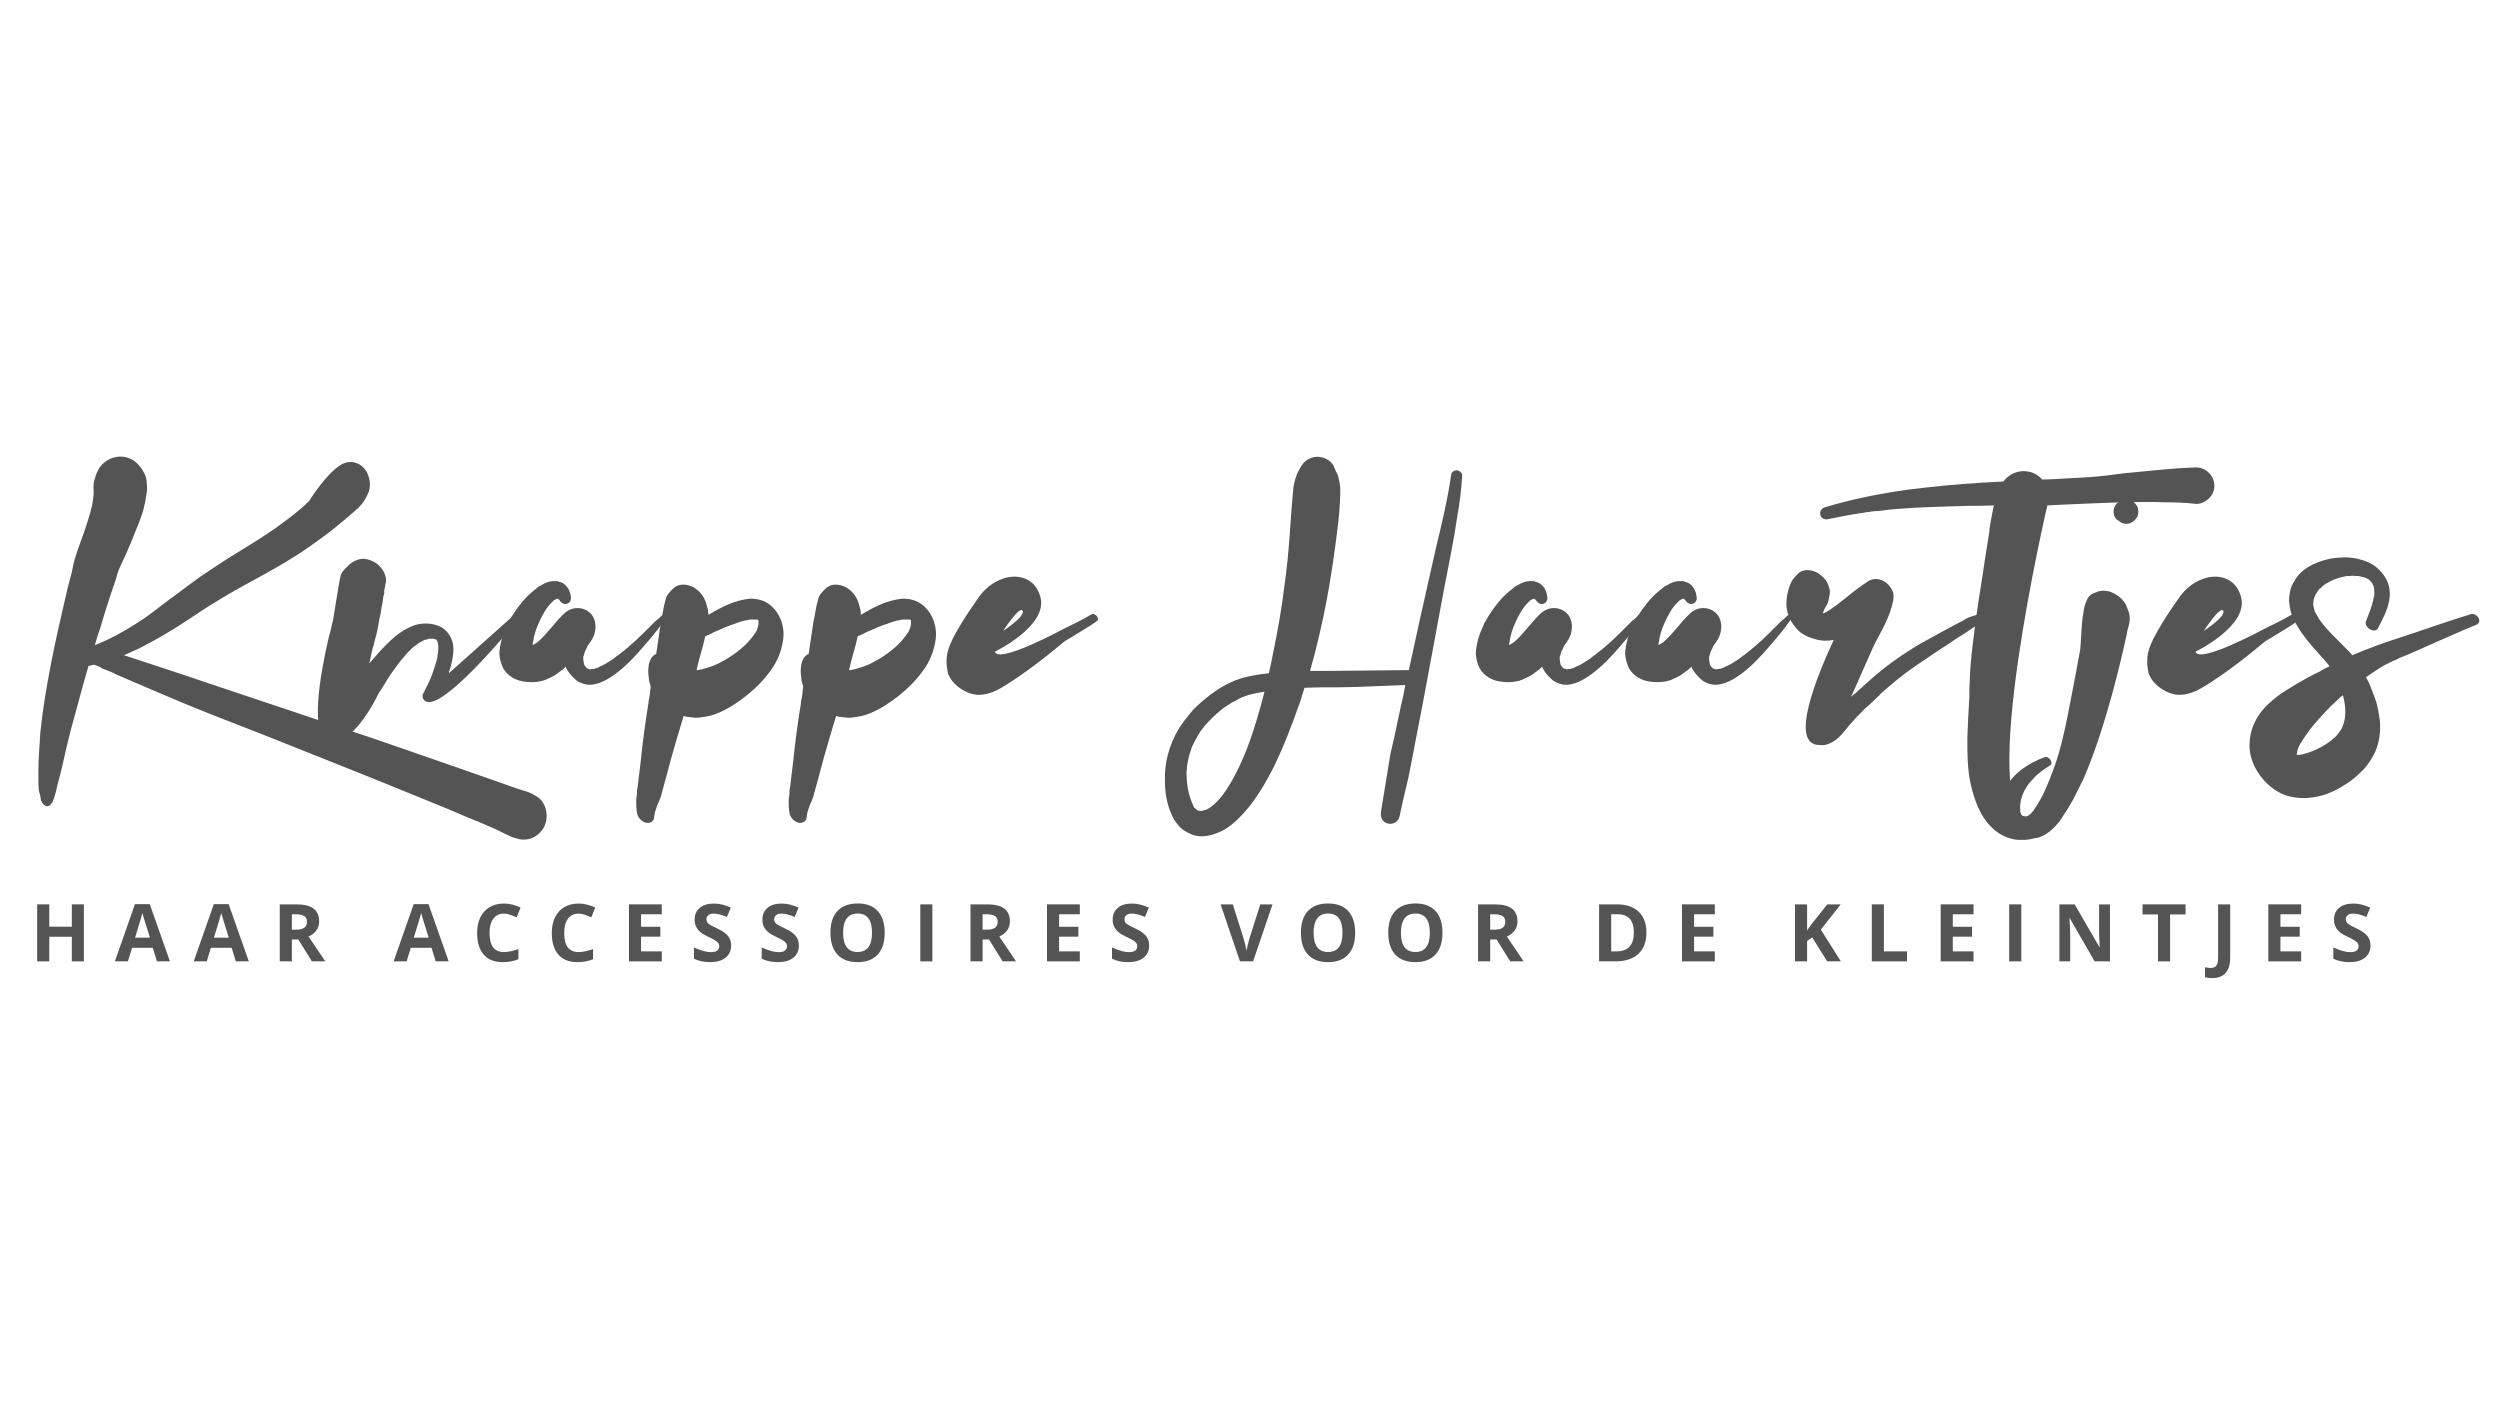 <svg xmlns="http://www.w3.org/2000/svg" xmlns:xlink="http://www.w3.org/1999/xlink" width="1920" zoomAndPan="magnify" viewBox="0 0 1440 810" height="1080" preserveAspectRatio="xMidYMid meet" version="1.0"><defs><g/></defs><g fill="#545454" fill-opacity="1"><g transform="translate(33.186, 430.255)"><g><path d="M 281.422 37.043 C 280.969 33.879 278.938 30.266 276.227 28.684 C 274.422 27.555 272.84 26.652 271.031 25.973 C 270.129 25.75 269 25.297 268.098 25.07 C 266.062 24.395 264.031 23.715 261.996 23.039 C 258.16 21.684 254.32 20.328 250.48 18.973 C 242.801 16.262 235.121 13.551 227.215 10.84 C 211.855 5.422 196.5 0.227 180.914 -5.195 C 149.973 -15.586 118.801 -25.973 87.859 -36.363 C 71.371 -42.012 54.656 -47.43 38.172 -52.852 C 41.105 -54.207 43.816 -55.336 46.754 -56.691 C 57.145 -61.887 67.305 -67.984 77.02 -74.535 C 81.762 -77.695 86.504 -80.859 91.473 -83.793 C 95.992 -86.73 100.961 -89.441 105.703 -92.152 C 115.641 -97.57 125.805 -102.992 135.516 -109.09 C 141.84 -112.93 147.711 -117.223 153.586 -121.512 C 162.168 -127.836 172.781 -137.324 172.781 -137.324 C 173.008 -137.551 173.461 -137.773 173.688 -138.227 C 176.172 -140.711 177.074 -142.52 178.656 -145.68 C 180.688 -149.746 180.012 -154.262 178.203 -158.102 C 176.848 -160.586 174.816 -162.621 172.105 -163.523 C 170.977 -163.973 169.848 -164.199 168.719 -164.199 C 167.59 -164.199 166.461 -163.973 165.328 -163.523 C 164.426 -163.297 163.523 -162.844 162.621 -162.168 C 154.262 -156.746 145.227 -142.293 145.004 -141.84 C 143.195 -140.035 141.387 -138.227 139.355 -136.645 C 135.062 -133.031 130.547 -129.645 125.805 -126.258 C 116.77 -119.934 107.285 -114.285 97.797 -108.414 C 92.602 -105.023 87.406 -101.637 82.438 -98.25 C 77.695 -94.859 73.18 -91.473 68.66 -88.086 C 62.562 -83.793 56.918 -79.051 50.82 -74.758 C 43.59 -69.789 36.137 -65.273 28.457 -61.66 C 26.426 -60.758 24.395 -59.852 22.359 -58.949 C 22.133 -58.949 21.684 -58.723 21.457 -58.723 C 22.359 -61.887 23.262 -65.047 24.395 -67.984 C 26.199 -74.309 28.234 -80.633 30.266 -86.957 C 31.395 -90.117 32.297 -93.055 33.426 -96.215 C 33.879 -98.25 34.555 -100.055 35.234 -102.09 C 38.172 -108.641 41.332 -114.961 43.816 -121.738 C 45.852 -126.48 47.656 -131 49.238 -135.969 C 50.141 -139.355 50.82 -142.742 51.27 -146.133 C 51.723 -148.391 51.496 -150.648 51.27 -153.133 C 51.043 -157.199 47.203 -162.621 44.27 -164.652 C 41.105 -166.91 37.043 -167.812 33.203 -166.91 C 29.586 -166.234 25.973 -163.75 23.941 -160.586 C 22.812 -158.555 22.133 -157.199 21.684 -155.391 C 20.555 -152.23 20.555 -150.422 20.777 -147.262 C 20.777 -144.551 20.328 -141.84 19.875 -139.129 C 18.07 -131.676 15.586 -124.449 12.875 -117.223 C 11.969 -114.738 11.066 -112.254 10.391 -109.77 C 9.262 -106.832 8.809 -103.668 8.133 -100.508 C 7.227 -97.348 6.551 -94.184 5.648 -91.023 C 2.484 -77.02 -0.902 -63.016 -3.613 -49.012 C -4.969 -42.234 -6.098 -35.461 -7.227 -28.91 C -8.355 -21.91 -9.262 -15.133 -9.938 -8.355 C -10.391 -0.902 -11.066 6.324 -11.066 13.777 C -11.066 15.586 -11.066 17.391 -11.066 19.199 C -11.066 21.457 -11.066 23.715 -10.617 25.973 C -10.164 27.102 -9.938 28.457 -9.711 29.812 C -9.711 30.492 -9.711 30.719 -9.262 31.395 C -9.035 31.848 -8.809 32.297 -8.582 32.523 C -8.133 32.977 -7.906 33.426 -7.453 33.652 C -6.098 34.781 -4.293 33.879 -3.613 32.523 C -3.387 32.297 -3.16 32.07 -2.938 31.848 C -2.711 31.395 -2.484 30.941 -2.484 30.266 C -2.258 30.266 -2.258 30.266 -2.258 30.039 C -2.031 29.363 -1.809 28.457 -1.582 27.781 C -0.902 25.973 -0.676 24.168 -0.227 22.359 C 0.902 18.293 2.031 14.004 2.938 9.938 C 4.293 3.387 5.871 -2.938 7.453 -9.262 C 9.262 -15.809 11.066 -22.586 12.875 -29.137 C 14.453 -35.008 16.035 -40.879 17.844 -46.754 C 18.07 -46.754 18.07 -46.754 18.293 -46.754 C 19.199 -46.98 20.102 -47.203 21.004 -47.43 L 24.844 -45.852 C 25.07 -45.625 25.07 -45.625 25.297 -45.398 C 27.555 -44.496 29.812 -43.59 32.07 -42.688 L 33.203 -42.012 C 45.625 -36.59 58.047 -31.395 70.695 -25.973 C 85.828 -19.648 101.184 -13.777 116.316 -7.906 C 146.809 4.293 177.301 16.262 207.566 28.684 C 217.051 32.523 226.539 36.363 235.797 40.43 C 240.543 42.234 245.285 44.27 249.801 46.301 C 252.285 47.203 254.77 48.559 257.027 49.688 C 259.512 50.82 261.773 52.172 264.258 52.625 C 266.516 53.527 268.773 53.527 271.258 53.078 C 274.422 52.398 277.355 50.367 279.391 47.43 C 281.422 44.496 282.098 40.656 281.422 37.043 Z M 281.422 37.043 "/></g></g></g><g fill="#545454" fill-opacity="1"><g transform="translate(192.363, 430.255)"><g><path d="M 105.023 -76.34 C 105.023 -76.34 105.023 -76.34 104.801 -76.34 C 104.801 -76.34 104.574 -76.34 104.574 -76.34 C 104.121 -76.113 103.668 -75.891 103.219 -75.664 C 102.992 -75.438 102.992 -75.438 102.766 -75.438 L 102.09 -74.535 L 66.176 -42.461 L 66.402 -43.363 C 66.402 -43.363 66.402 -43.141 66.176 -43.141 C 67.305 -46.074 67.984 -49.012 68.438 -51.949 C 68.887 -54.883 69.113 -58.273 67.984 -61.434 C 66.629 -65.047 63.918 -68.438 60.078 -69.789 C 55.336 -71.598 50.82 -71.371 46.754 -70.242 C 42.234 -68.66 38.621 -66.402 35.234 -63.691 C 31.621 -60.531 28.234 -57.145 25.07 -53.527 C 23.488 -51.723 21.91 -49.914 20.328 -48.109 L 22.133 -56.238 C 22.812 -58.273 23.262 -60.078 23.715 -62.113 C 24.844 -65.953 25.523 -69.789 26.199 -73.855 C 26.426 -74.758 26.652 -75.891 26.879 -76.793 C 27.102 -79.051 27.555 -81.082 28.008 -83.344 C 28.234 -84.473 28.234 -85.602 28.457 -86.73 L 28.684 -87.406 C 28.91 -88.312 29.137 -88.988 28.91 -89.891 L 29.812 -94.41 C 30.719 -98.023 28.457 -102.539 24.844 -105.477 C 23.262 -106.605 21.457 -107.508 19.648 -107.961 C 16.488 -108.863 14.23 -108.188 11.746 -107.059 C 9.938 -106.156 8.582 -104.801 7.227 -103.445 C 5.871 -102.316 4.293 -100.281 3.84 -98.699 C 2.938 -94.859 2.484 -91.246 1.809 -87.406 C 1.129 -82.664 0.227 -78.148 -0.453 -73.406 C -0.676 -72.5 -0.902 -71.598 -1.129 -70.695 C -1.582 -68.211 -2.258 -65.727 -2.938 -63.465 C -7.453 -44.043 -15.359 -3.387 -1.355 -3.16 C 12.195 -2.031 25.523 -30.492 25.523 -30.492 C 27.328 -33.203 28.91 -35.91 30.719 -38.848 C 32.977 -42.461 35.688 -46.074 38.395 -49.688 C 39.75 -51.27 41.332 -53.078 42.688 -54.656 C 43.59 -55.336 44.27 -56.238 44.945 -56.918 C 45.172 -56.918 45.398 -57.145 45.398 -57.367 C 45.852 -57.594 46.301 -58.047 46.754 -58.273 C 48.336 -59.629 49.914 -60.531 51.723 -61.434 C 51.723 -61.434 51.949 -61.434 52.172 -61.66 C 52.625 -61.66 53.078 -61.887 53.527 -61.887 C 53.754 -62.113 54.207 -62.113 54.656 -62.336 C 54.656 -62.336 54.656 -62.336 54.883 -62.336 C 54.883 -62.336 55.109 -62.336 55.109 -62.336 C 55.789 -62.336 56.465 -62.336 57.145 -62.336 C 57.367 -62.336 57.594 -62.336 57.82 -62.113 C 57.82 -62.113 58.047 -62.113 58.273 -62.113 C 58.496 -62.113 58.723 -61.887 58.723 -61.887 C 58.723 -61.887 58.949 -61.887 58.949 -61.66 C 58.949 -61.66 59.176 -61.66 59.176 -61.434 C 59.402 -61.207 59.402 -60.98 59.629 -60.758 C 59.629 -60.305 59.852 -60.078 59.852 -59.629 C 59.852 -59.402 59.852 -58.949 60.078 -58.723 C 60.078 -58.496 60.078 -58.496 60.078 -58.273 C 60.078 -57.594 60.078 -56.918 60.078 -56.238 C 60.078 -55.109 59.852 -53.754 59.629 -52.625 C 59.629 -52.172 59.629 -51.496 59.402 -51.043 C 59.402 -50.82 59.402 -50.367 59.176 -50.367 C 59.176 -49.914 59.176 -49.688 58.949 -49.238 C 58.273 -46.754 57.367 -44.043 56.465 -41.559 C 55.562 -39.301 54.656 -37.043 53.527 -35.008 C 53.078 -34.105 52.625 -33.203 52.172 -32.297 C 52.172 -32.07 51.949 -31.848 51.949 -31.621 C 51.723 -31.395 51.723 -31.168 51.496 -30.941 C 50.82 -30.039 50.82 -28.91 51.496 -27.555 C 58.273 -16.715 95.312 -60.531 103.445 -70.242 C 106.156 -73.406 106.379 -76.113 105.023 -76.34 Z M 45.398 -57.145 C 44.719 -56.691 45.172 -56.918 45.398 -57.145 Z M 45.398 -57.145 "/></g></g></g><g fill="#545454" fill-opacity="1"><g transform="translate(295.545, 430.255)"><g><path d="M 25.75 -85.375 C 25.75 -85.375 25.75 -85.375 25.523 -85.375 C 25.75 -85.375 25.75 -85.375 25.75 -85.375 Z M 86.055 -76.113 C 86.277 -76.34 86.277 -76.34 86.055 -76.113 C 86.055 -75.891 85.828 -75.891 85.828 -75.891 C 85.602 -75.664 85.602 -75.664 85.375 -75.438 C 85.148 -75.211 84.699 -74.984 84.473 -74.535 C 83.566 -73.855 82.664 -72.953 81.762 -72.273 C 79.504 -70.016 77.246 -67.758 74.984 -65.5 C 72.273 -62.789 69.34 -60.078 66.402 -57.594 C 65.047 -56.465 63.465 -55.109 61.887 -53.98 C 61.887 -53.754 61.66 -53.754 61.66 -53.754 C 61.66 -53.754 61.434 -53.527 61.207 -53.527 C 60.98 -53.078 60.531 -52.852 60.078 -52.625 C 59.402 -51.949 58.496 -51.496 57.82 -50.82 C 55.109 -49.012 52.398 -47.203 49.465 -46.074 C 49.238 -45.852 48.785 -45.625 48.559 -45.625 C 47.883 -45.398 47.203 -45.172 46.527 -44.945 C 46.301 -44.945 46.074 -44.945 45.625 -44.945 C 45.172 -44.719 44.496 -44.719 44.043 -44.719 C 44.043 -44.719 44.043 -44.719 44.043 -44.945 C 43.816 -44.945 43.59 -44.945 43.59 -44.945 C 43.363 -44.945 43.141 -44.945 43.141 -45.172 C 42.914 -45.172 42.914 -45.172 42.914 -45.172 C 42.688 -45.172 42.688 -45.398 42.461 -45.398 C 42.012 -45.852 41.559 -46.301 41.559 -46.527 C 41.332 -46.754 41.105 -46.98 41.105 -47.203 C 40.879 -47.43 40.879 -47.656 40.879 -47.883 C 40.656 -48.336 40.656 -48.559 40.656 -49.012 C 40.656 -49.012 40.43 -50.141 40.43 -50.367 C 40.43 -50.82 40.43 -51.496 40.43 -51.949 C 40.43 -52.172 40.43 -52.172 40.656 -52.398 C 40.879 -53.305 41.105 -54.207 41.332 -54.883 C 42.012 -56.012 42.461 -57.145 42.914 -58.273 C 44.945 -60.758 46.754 -63.691 47.203 -66.629 C 48.109 -71.371 46.754 -76.113 42.461 -78.598 C 38.172 -81.082 32.977 -80.18 29.586 -77.02 C 23.941 -71.824 19.875 -65.273 14.004 -60.305 C 13.324 -59.852 12.648 -59.402 11.746 -58.949 C 11.746 -58.949 11.52 -58.723 11.293 -58.723 C 11.293 -59.402 11.293 -60.078 11.52 -60.531 C 11.969 -64.145 13.102 -67.531 14.453 -70.695 C 15.359 -72.953 16.488 -75.211 17.844 -77.469 C 18.52 -78.598 19.199 -79.73 20.102 -80.859 C 20.102 -80.859 20.102 -80.859 20.328 -81.082 C 20.555 -81.535 21.004 -81.988 21.457 -82.438 C 22.133 -83.117 22.812 -83.793 23.488 -84.473 C 23.715 -84.473 23.715 -84.699 23.941 -84.699 C 24.168 -84.922 24.617 -85.148 24.844 -85.148 C 24.844 -85.148 25.07 -85.375 25.07 -85.375 C 25.297 -85.375 25.523 -85.375 25.523 -85.375 C 25.523 -85.375 25.297 -85.375 25.297 -85.375 C 25.297 -85.375 25.523 -85.375 25.523 -85.375 C 25.523 -85.375 25.75 -85.375 25.75 -85.375 C 25.75 -85.375 25.973 -85.375 25.973 -85.148 C 26.199 -85.148 26.426 -84.922 26.652 -84.699 C 26.652 -84.473 26.652 -84.473 26.879 -84.473 C 26.879 -84.246 26.879 -84.246 27.102 -84.02 C 28.008 -82.891 29.363 -81.988 30.941 -82.438 C 32.977 -83.117 33.652 -84.922 33.203 -86.73 C 32.977 -89.215 31.848 -91.699 30.039 -93.281 C 29.137 -94.184 28.008 -94.859 26.652 -95.086 C 25.973 -95.539 25.297 -95.539 24.617 -95.539 C 24.617 -95.539 24.395 -95.539 24.395 -95.539 C 24.168 -95.539 23.941 -95.539 23.941 -95.539 C 23.039 -95.539 22.133 -95.539 21.23 -95.312 C 18.973 -94.859 16.715 -93.508 14.68 -92.375 C 12.422 -90.57 9.938 -88.539 7.906 -86.504 C 3.613 -81.988 0 -76.793 -2.938 -71.371 C -4.293 -68.438 -5.648 -65.273 -6.551 -62.113 C -7.227 -59.402 -7.906 -56.465 -7.906 -53.527 C -7.68 -51.043 -7.227 -49.012 -6.324 -46.754 C -4.742 -42.234 0.227 -38.848 4.742 -37.945 C 9.262 -37.043 14.23 -37.043 18.52 -38.621 C 20.328 -39.527 22.133 -40.203 23.715 -41.105 C 25.523 -42.234 27.102 -43.59 28.684 -44.719 C 29.137 -45.172 29.812 -45.625 30.266 -46.301 C 30.492 -46.074 30.492 -45.852 30.492 -45.625 C 31.621 -43.363 33.426 -41.105 35.234 -39.527 C 36.59 -37.945 38.172 -37.266 39.977 -36.59 C 46.301 -34.105 53.527 -38.172 58.496 -41.785 C 65.047 -46.527 70.469 -52.398 75.664 -58.496 C 77.922 -60.98 80.18 -63.918 82.438 -66.629 C 82.664 -66.855 82.891 -67.305 83.117 -67.531 C 83.344 -67.758 83.566 -67.984 83.793 -68.211 C 83.344 -67.758 84.02 -68.438 84.02 -68.66 C 84.473 -69.113 84.922 -69.789 85.148 -70.242 C 85.828 -71.145 86.504 -72.051 87.184 -72.953 C 87.406 -73.406 87.633 -73.629 87.633 -73.855 C 87.859 -74.082 87.859 -74.082 88.086 -74.309 C 89.215 -75.664 87.406 -77.469 86.055 -76.113 Z M 26.426 -85.602 C 26.199 -85.602 26.199 -85.602 26.199 -85.602 C 27.555 -86.055 27.555 -86.055 26.426 -85.602 Z M 19.875 -80.633 C 19.426 -80.18 19.648 -80.406 19.875 -80.633 Z M 43.363 -44.945 C 43.363 -44.945 43.363 -44.945 43.59 -44.945 C 43.59 -44.945 43.363 -44.945 43.363 -44.945 Z M 43.363 -44.945 "/></g></g></g><g fill="#545454" fill-opacity="1"><g transform="translate(381.568, 430.255)"><g><path d="M -8.133 -25.75 C -8.133 -25.973 -7.906 -25.973 -7.906 -26.199 C -7.906 -26.879 -7.68 -27.555 -7.68 -28.008 C -7.906 -27.328 -7.906 -26.426 -8.133 -25.75 Z M 62.336 -81.535 C 58.723 -84.699 53.754 -85.602 49.914 -85.375 C 45.852 -84.922 42.012 -83.793 38.621 -82.438 C 34.332 -80.633 30.266 -78.375 26.426 -76.113 C 26.426 -77.246 26.426 -78.598 25.973 -79.953 C 25.75 -81.082 25.297 -81.988 25.07 -83.117 C 23.941 -86.73 21.23 -90.117 17.617 -92.152 C 15.586 -93.055 13.777 -93.508 11.969 -93.508 C 9.035 -93.508 7.227 -92.375 5.422 -90.57 C 4.066 -88.988 2.484 -87.633 2.031 -85.602 C 1.582 -84.246 1.355 -82.664 0.902 -81.309 C 0.227 -77.695 -0.453 -74.082 -1.129 -70.469 C -0.902 -71.371 -0.676 -72.273 -0.676 -73.406 C -1.582 -66.629 -2.711 -60.078 -3.613 -53.527 C -3.84 -53.527 -4.066 -53.305 -4.293 -53.305 C -7 -51.496 -7.906 -48.559 -8.133 -45.172 C -8.355 -42.914 -7.906 -40.656 -7.68 -38.172 C -7.453 -37.043 -7 -35.91 -6.777 -34.781 C -7 -31.848 -7.453 -29.137 -7.906 -26.199 C -9.711 -15.133 -11.293 -3.84 -12.422 7.453 C -13.102 13.102 -13.777 18.746 -14.453 24.395 C -14.23 21.684 -14.68 24.844 -14.68 25.75 C -14.68 26.199 -14.68 26.652 -14.68 27.102 C -14.906 28.234 -14.906 29.363 -15.133 30.492 C -15.133 33.203 -15.133 36.137 -14.453 38.848 C -13.777 41.105 -11.746 42.914 -9.711 43.59 C -7 44.27 -4.742 42.688 -4.742 40.203 C -4.742 39.977 -4.516 38.621 -4.516 38.848 C -4.516 38.395 -4.293 37.945 -4.293 37.492 C -3.84 36.137 -3.387 34.781 -2.938 33.426 C -2.484 32.523 -2.031 31.395 -1.582 30.266 C -0.902 28.91 -0.676 27.555 -0.227 25.973 C 1.582 19.648 3.16 13.324 4.969 6.777 C 7.227 -1.355 9.711 -9.711 12.195 -17.844 C 14.23 -17.164 16.262 -17.164 18.07 -16.941 C 19.199 -16.715 20.102 -16.941 21.23 -16.941 C 24.844 -17.391 28.008 -17.844 31.168 -19.199 C 37.492 -21.684 42.914 -25.297 48.109 -29.363 C 53.527 -33.652 58.273 -38.395 62.336 -44.043 C 66.176 -49.238 68.66 -55.336 69.566 -62.113 C 70.469 -68.211 68.438 -76.34 62.336 -81.535 Z M 47.883 -58.949 C 43.141 -54.434 37.719 -50.82 31.848 -47.883 C 28.234 -46.301 24.395 -44.945 20.328 -44.27 C 20.102 -44.27 19.875 -44.27 19.648 -44.27 C 20.328 -47.43 21.23 -50.82 22.133 -53.98 C 23.039 -57.145 23.941 -60.305 24.617 -63.691 C 24.844 -63.918 25.297 -63.918 25.523 -64.145 C 25.75 -64.145 25.75 -64.371 25.973 -64.371 C 26.426 -64.598 27.102 -64.82 27.555 -65.047 C 28.91 -65.727 30.039 -66.402 31.395 -66.855 C 34.781 -68.438 37.945 -69.789 41.559 -70.922 C 43.141 -71.598 45.172 -72.273 46.98 -72.727 C 47.883 -72.953 48.559 -72.953 49.465 -73.18 C 49.688 -73.18 49.914 -73.18 50.141 -73.406 C 50.367 -73.406 50.82 -73.406 51.043 -73.406 C 52.172 -73.406 53.078 -73.406 54.207 -73.406 C 54.434 -73.406 54.656 -73.406 54.656 -73.406 C 54.883 -73.18 55.109 -73.18 55.109 -73.18 C 55.336 -72.953 55.336 -72.727 55.336 -72.5 C 55.336 -71.824 55.336 -71.145 55.336 -70.695 C 55.109 -69.34 54.656 -67.984 54.207 -66.855 C 52.398 -63.918 50.141 -61.207 47.883 -58.949 Z M 47.883 -58.949 "/></g></g></g><g fill="#545454" fill-opacity="1"><g transform="translate(469.398, 430.255)"><g><path d="M -8.133 -25.75 C -8.133 -25.973 -7.906 -25.973 -7.906 -26.199 C -7.906 -26.879 -7.68 -27.555 -7.68 -28.008 C -7.906 -27.328 -7.906 -26.426 -8.133 -25.75 Z M 62.336 -81.535 C 58.723 -84.699 53.754 -85.602 49.914 -85.375 C 45.852 -84.922 42.012 -83.793 38.621 -82.438 C 34.332 -80.633 30.266 -78.375 26.426 -76.113 C 26.426 -77.246 26.426 -78.598 25.973 -79.953 C 25.75 -81.082 25.297 -81.988 25.07 -83.117 C 23.941 -86.73 21.23 -90.117 17.617 -92.152 C 15.586 -93.055 13.777 -93.508 11.969 -93.508 C 9.035 -93.508 7.227 -92.375 5.422 -90.57 C 4.066 -88.988 2.484 -87.633 2.031 -85.602 C 1.582 -84.246 1.355 -82.664 0.902 -81.309 C 0.227 -77.695 -0.453 -74.082 -1.129 -70.469 C -0.902 -71.371 -0.676 -72.273 -0.676 -73.406 C -1.582 -66.629 -2.711 -60.078 -3.613 -53.527 C -3.84 -53.527 -4.066 -53.305 -4.293 -53.305 C -7 -51.496 -7.906 -48.559 -8.133 -45.172 C -8.355 -42.914 -7.906 -40.656 -7.68 -38.172 C -7.453 -37.043 -7 -35.91 -6.777 -34.781 C -7 -31.848 -7.453 -29.137 -7.906 -26.199 C -9.711 -15.133 -11.293 -3.84 -12.422 7.453 C -13.102 13.102 -13.777 18.746 -14.453 24.395 C -14.23 21.684 -14.68 24.844 -14.68 25.75 C -14.68 26.199 -14.68 26.652 -14.68 27.102 C -14.906 28.234 -14.906 29.363 -15.133 30.492 C -15.133 33.203 -15.133 36.137 -14.453 38.848 C -13.777 41.105 -11.746 42.914 -9.711 43.59 C -7 44.27 -4.742 42.688 -4.742 40.203 C -4.742 39.977 -4.516 38.621 -4.516 38.848 C -4.516 38.395 -4.293 37.945 -4.293 37.492 C -3.84 36.137 -3.387 34.781 -2.938 33.426 C -2.484 32.523 -2.031 31.395 -1.582 30.266 C -0.902 28.91 -0.676 27.555 -0.227 25.973 C 1.582 19.648 3.16 13.324 4.969 6.777 C 7.227 -1.355 9.711 -9.711 12.195 -17.844 C 14.23 -17.164 16.262 -17.164 18.07 -16.941 C 19.199 -16.715 20.102 -16.941 21.23 -16.941 C 24.844 -17.391 28.008 -17.844 31.168 -19.199 C 37.492 -21.684 42.914 -25.297 48.109 -29.363 C 53.527 -33.652 58.273 -38.395 62.336 -44.043 C 66.176 -49.238 68.66 -55.336 69.566 -62.113 C 70.469 -68.211 68.438 -76.34 62.336 -81.535 Z M 47.883 -58.949 C 43.141 -54.434 37.719 -50.82 31.848 -47.883 C 28.234 -46.301 24.395 -44.945 20.328 -44.27 C 20.102 -44.27 19.875 -44.27 19.648 -44.27 C 20.328 -47.43 21.23 -50.82 22.133 -53.98 C 23.039 -57.145 23.941 -60.305 24.617 -63.691 C 24.844 -63.918 25.297 -63.918 25.523 -64.145 C 25.75 -64.145 25.75 -64.371 25.973 -64.371 C 26.426 -64.598 27.102 -64.82 27.555 -65.047 C 28.91 -65.727 30.039 -66.402 31.395 -66.855 C 34.781 -68.438 37.945 -69.789 41.559 -70.922 C 43.141 -71.598 45.172 -72.273 46.98 -72.727 C 47.883 -72.953 48.559 -72.953 49.465 -73.18 C 49.688 -73.18 49.914 -73.18 50.141 -73.406 C 50.367 -73.406 50.82 -73.406 51.043 -73.406 C 52.172 -73.406 53.078 -73.406 54.207 -73.406 C 54.434 -73.406 54.656 -73.406 54.656 -73.406 C 54.883 -73.18 55.109 -73.18 55.109 -73.18 C 55.336 -72.953 55.336 -72.727 55.336 -72.5 C 55.336 -71.824 55.336 -71.145 55.336 -70.695 C 55.109 -69.34 54.656 -67.984 54.207 -66.855 C 52.398 -63.918 50.141 -61.207 47.883 -58.949 Z M 47.883 -58.949 "/></g></g></g><g fill="#545454" fill-opacity="1"><g transform="translate(557.227, 430.255)"><g><path d="M 71.371 -76.34 C 66.176 -73.18 60.758 -70.695 55.336 -67.984 C 54.883 -67.758 17.844 -47.656 15.809 -54.883 C 15.809 -54.883 46.754 -69.789 42.012 -86.504 C 37.492 -102.992 16.488 -101.184 6.098 -85.602 C 4.742 -83.566 3.387 -81.762 2.031 -79.73 C -1.809 -74.082 -5.422 -68.211 -8.582 -62.113 C -9.711 -59.629 -10.84 -57.145 -11.52 -54.207 C -12.195 -50.82 -12.195 -47.883 -11.52 -44.043 C -11.52 -43.59 -11.293 -43.363 -11.293 -42.914 C -11.293 -42.914 -11.293 -42.688 -11.293 -42.688 C -11.066 -42.012 -10.84 -41.332 -10.391 -40.656 C -7.68 -35.008 0 -30.039 6.551 -30.039 C 11.293 -30.039 16.035 -32.07 18.746 -33.652 C 33.879 -42.234 53.98 -59.176 54.434 -59.629 C 55.562 -60.531 56.691 -61.434 58.047 -62.113 C 63.465 -65.5 69.113 -68.66 74.309 -72.273 C 74.309 -72.5 74.535 -72.5 74.535 -72.5 C 76.566 -73.855 73.629 -77.469 71.371 -76.34 Z M 31.848 -78.375 C 33.203 -74.984 20.555 -66.855 20.555 -66.855 C 20.555 -66.855 30.266 -81.762 31.848 -78.375 Z M 31.848 -78.375 "/></g></g></g><g fill="#545454" fill-opacity="1"><g transform="translate(628.575, 430.255)"><g/></g></g><g fill="#545454" fill-opacity="1"><g transform="translate(718.888, 430.255)"><g><path d="M -35.461 -16.715 C -34.781 -17.391 -36.816 -15.133 -35.461 -16.715 Z M 121.062 -159.23 C 119.48 -159.684 117.223 -158.781 116.996 -156.973 C 114.961 -142.52 111.574 -128.516 108.188 -114.512 C 105.023 -100.508 101.863 -86.277 98.699 -72.273 C 96.668 -62.789 94.637 -53.527 92.602 -44.27 L 46.301 -43.816 C 44.27 -43.816 42.012 -43.816 39.977 -43.816 C 38.395 -43.816 37.043 -43.816 35.688 -43.816 C 37.719 -50.82 39.527 -57.82 41.105 -64.82 C 44.27 -78.148 46.754 -91.699 48.785 -105.477 C 49.914 -113.383 51.043 -121.285 51.949 -129.418 C 52.398 -133.031 52.625 -136.418 52.852 -140.035 C 52.852 -141.84 53.078 -143.422 53.078 -145.227 C 53.078 -146.133 53.078 -146.809 53.078 -147.711 C 53.305 -149.746 52.625 -151.777 52.398 -153.812 C 52.172 -154.262 52.172 -154.488 52.172 -154.715 C 51.949 -156.297 51.27 -157.652 50.594 -158.781 C 50.367 -159.23 50.367 -159.457 50.141 -159.91 C 49.914 -160.586 49.465 -161.266 49.238 -161.941 C 47.656 -165.105 43.59 -167.137 39.977 -167.137 C 36.137 -167.137 32.75 -165.105 30.719 -161.941 C 29.586 -159.91 28.234 -157.875 27.555 -155.391 C 27.781 -155.617 27.781 -155.844 27.781 -156.07 C 27.328 -154.715 26.879 -153.586 26.652 -152.23 C 25.973 -149.973 25.973 -147.488 25.75 -145.227 C 25.523 -142.52 25.297 -140.035 25.07 -137.551 C 24.617 -132.355 24.395 -126.934 23.941 -121.738 C 23.262 -112.254 22.359 -102.766 21.004 -93.281 C 19.426 -80.18 17.164 -67.305 14.453 -54.207 C 13.777 -50.367 12.875 -46.527 11.969 -42.461 C 7 -42.012 2.258 -41.105 -2.484 -39.977 C -9.262 -38.172 -15.809 -34.555 -21.457 -30.266 C -25.07 -27.555 -28.457 -24.617 -31.621 -21.457 C -32.297 -20.555 -32.977 -19.875 -33.652 -18.973 C -33.879 -18.746 -34.332 -18.293 -34.555 -17.844 C -34.781 -17.617 -34.781 -17.391 -35.008 -17.164 C -35.234 -16.941 -35.461 -16.715 -35.461 -16.715 C -35.688 -16.488 -35.91 -16.035 -36.363 -15.586 C -37.719 -13.777 -39.074 -11.969 -40.203 -9.938 C -45.398 -1.129 -48.336 9.262 -47.883 19.648 C -47.883 25.523 -46.98 31.848 -44.719 37.266 C -43.59 40.43 -42.012 43.141 -39.75 45.625 C -37.719 47.883 -35.234 49.238 -32.523 50.367 C -28.234 52.172 -23.039 51.496 -18.746 49.914 C -13.551 48.109 -9.262 44.945 -5.422 41.105 C 2.938 32.977 9.262 22.359 14.68 11.746 C 20.555 -0.227 25.297 -12.875 29.812 -25.523 C 30.719 -28.457 31.621 -31.168 32.523 -34.105 C 35.461 -34.105 38.395 -34.332 41.105 -34.332 C 48.109 -34.332 54.883 -34.332 61.887 -34.555 L 90.57 -35.688 C 90.117 -33.203 89.668 -30.941 89.215 -28.684 C 87.406 -21.23 86.055 -14.004 84.473 -6.777 C 83.566 -3.16 82.891 0.453 81.988 4.066 C 81.309 7.68 80.859 11.52 80.18 15.133 C 79.051 22.586 77.695 29.812 76.566 37.266 C 76.113 40.203 77.246 43.363 80.406 44.043 C 83.117 44.945 86.504 43.141 87.184 40.203 C 88.762 32.977 90.344 25.75 92.152 18.52 C 93.73 11.066 95.086 3.84 96.441 -3.387 C 99.379 -18.07 102.09 -32.75 104.801 -47.43 C 107.508 -61.887 110.219 -76.566 112.93 -91.246 C 115.641 -105.25 118.578 -119.254 120.609 -133.484 C 121.965 -140.938 122.867 -148.617 123.32 -156.07 C 123.547 -157.426 122.418 -158.781 121.062 -159.23 Z M -15.133 -21.684 C -14.906 -21.91 -14.68 -22.133 -15.133 -21.684 Z M 4.969 -15.586 C 2.711 -8.133 0.227 -0.676 -2.938 6.551 C -6.098 14.004 -9.938 21.23 -14.68 27.781 C -16.488 30.039 -18.52 32.297 -20.777 34.105 C -21.91 35.008 -23.039 35.688 -24.168 36.137 C -25.07 36.363 -25.75 36.59 -26.652 36.816 C -27.102 36.816 -27.328 36.816 -27.781 36.816 C -28.234 36.816 -28.457 36.816 -28.91 36.59 C -29.137 36.363 -29.363 36.363 -29.586 36.137 C -29.812 35.91 -30.039 35.688 -30.266 35.461 C -30.492 35.461 -30.719 35.234 -30.941 35.008 C -31.395 34.105 -31.848 33.203 -32.297 32.07 C -33.652 28.91 -34.555 25.297 -35.008 21.91 C -35.234 19.426 -35.461 17.164 -35.461 14.68 C -35.234 13.551 -35.234 12.422 -35.234 11.293 C -35.234 11.066 -35.008 10.617 -35.008 10.164 C -35.008 9.711 -34.781 9.262 -34.781 8.809 C -34.332 6.551 -33.879 4.293 -32.977 2.031 C -32.75 1.355 -32.523 0.676 -32.297 -0.227 C -32.07 -0.453 -31.848 -1.129 -31.621 -1.355 C -31.395 -1.809 -31.168 -2.484 -30.941 -2.938 C -29.812 -4.969 -28.684 -7 -27.555 -8.809 C -27.102 -9.484 -26.426 -10.164 -25.973 -10.84 C -25.75 -11.066 -25.523 -11.52 -25.523 -11.52 C -25.07 -12.195 -24.617 -12.648 -24.168 -13.102 C -21.457 -16.035 -18.52 -18.973 -15.359 -21.457 C -15.133 -21.684 -15.133 -21.684 -15.133 -21.684 C -14.68 -21.91 -14.23 -22.359 -14.004 -22.586 C -13.102 -23.039 -12.422 -23.715 -11.52 -24.168 C -9.938 -25.297 -8.355 -26.199 -6.777 -26.879 C -6.098 -27.328 -5.422 -27.781 -4.742 -28.008 C -4.293 -28.234 -4.066 -28.457 -3.613 -28.457 C -3.613 -28.457 -3.613 -28.684 -3.387 -28.684 C -2.258 -29.137 -0.902 -29.586 0.453 -30.039 C 3.387 -30.719 6.324 -31.395 9.262 -31.848 C 9.484 -31.848 9.484 -31.848 9.484 -31.848 C 8.133 -26.426 6.551 -21.004 4.969 -15.586 Z M 4.969 -15.586 "/></g></g></g><g fill="#545454" fill-opacity="1"><g transform="translate(857.97, 430.255)"><g><path d="M 25.75 -85.375 C 25.75 -85.375 25.75 -85.375 25.523 -85.375 C 25.75 -85.375 25.75 -85.375 25.75 -85.375 Z M 86.055 -76.113 C 86.277 -76.34 86.277 -76.34 86.055 -76.113 C 86.055 -75.891 85.828 -75.891 85.828 -75.891 C 85.602 -75.664 85.602 -75.664 85.375 -75.438 C 85.148 -75.211 84.699 -74.984 84.473 -74.535 C 83.566 -73.855 82.664 -72.953 81.762 -72.273 C 79.504 -70.016 77.246 -67.758 74.984 -65.5 C 72.273 -62.789 69.34 -60.078 66.402 -57.594 C 65.047 -56.465 63.465 -55.109 61.887 -53.98 C 61.887 -53.754 61.66 -53.754 61.66 -53.754 C 61.66 -53.754 61.434 -53.527 61.207 -53.527 C 60.98 -53.078 60.531 -52.852 60.078 -52.625 C 59.402 -51.949 58.496 -51.496 57.82 -50.82 C 55.109 -49.012 52.398 -47.203 49.465 -46.074 C 49.238 -45.852 48.785 -45.625 48.559 -45.625 C 47.883 -45.398 47.203 -45.172 46.527 -44.945 C 46.301 -44.945 46.074 -44.945 45.625 -44.945 C 45.172 -44.719 44.496 -44.719 44.043 -44.719 C 44.043 -44.719 44.043 -44.719 44.043 -44.945 C 43.816 -44.945 43.59 -44.945 43.59 -44.945 C 43.363 -44.945 43.141 -44.945 43.141 -45.172 C 42.914 -45.172 42.914 -45.172 42.914 -45.172 C 42.688 -45.172 42.688 -45.398 42.461 -45.398 C 42.012 -45.852 41.559 -46.301 41.559 -46.527 C 41.332 -46.754 41.105 -46.98 41.105 -47.203 C 40.879 -47.43 40.879 -47.656 40.879 -47.883 C 40.656 -48.336 40.656 -48.559 40.656 -49.012 C 40.656 -49.012 40.43 -50.141 40.43 -50.367 C 40.43 -50.82 40.43 -51.496 40.43 -51.949 C 40.43 -52.172 40.43 -52.172 40.656 -52.398 C 40.879 -53.305 41.105 -54.207 41.332 -54.883 C 42.012 -56.012 42.461 -57.145 42.914 -58.273 C 44.945 -60.758 46.754 -63.691 47.203 -66.629 C 48.109 -71.371 46.754 -76.113 42.461 -78.598 C 38.172 -81.082 32.977 -80.18 29.586 -77.02 C 23.941 -71.824 19.875 -65.273 14.004 -60.305 C 13.324 -59.852 12.648 -59.402 11.746 -58.949 C 11.746 -58.949 11.52 -58.723 11.293 -58.723 C 11.293 -59.402 11.293 -60.078 11.52 -60.531 C 11.969 -64.145 13.102 -67.531 14.453 -70.695 C 15.359 -72.953 16.488 -75.211 17.844 -77.469 C 18.52 -78.598 19.199 -79.73 20.102 -80.859 C 20.102 -80.859 20.102 -80.859 20.328 -81.082 C 20.555 -81.535 21.004 -81.988 21.457 -82.438 C 22.133 -83.117 22.812 -83.793 23.488 -84.473 C 23.715 -84.473 23.715 -84.699 23.941 -84.699 C 24.168 -84.922 24.617 -85.148 24.844 -85.148 C 24.844 -85.148 25.07 -85.375 25.07 -85.375 C 25.297 -85.375 25.523 -85.375 25.523 -85.375 C 25.523 -85.375 25.297 -85.375 25.297 -85.375 C 25.297 -85.375 25.523 -85.375 25.523 -85.375 C 25.523 -85.375 25.75 -85.375 25.75 -85.375 C 25.75 -85.375 25.973 -85.375 25.973 -85.148 C 26.199 -85.148 26.426 -84.922 26.652 -84.699 C 26.652 -84.473 26.652 -84.473 26.879 -84.473 C 26.879 -84.246 26.879 -84.246 27.102 -84.02 C 28.008 -82.891 29.363 -81.988 30.941 -82.438 C 32.977 -83.117 33.652 -84.922 33.203 -86.73 C 32.977 -89.215 31.848 -91.699 30.039 -93.281 C 29.137 -94.184 28.008 -94.859 26.652 -95.086 C 25.973 -95.539 25.297 -95.539 24.617 -95.539 C 24.617 -95.539 24.395 -95.539 24.395 -95.539 C 24.168 -95.539 23.941 -95.539 23.941 -95.539 C 23.039 -95.539 22.133 -95.539 21.23 -95.312 C 18.973 -94.859 16.715 -93.508 14.68 -92.375 C 12.422 -90.57 9.938 -88.539 7.906 -86.504 C 3.613 -81.988 0 -76.793 -2.938 -71.371 C -4.293 -68.438 -5.648 -65.273 -6.551 -62.113 C -7.227 -59.402 -7.906 -56.465 -7.906 -53.527 C -7.68 -51.043 -7.227 -49.012 -6.324 -46.754 C -4.742 -42.234 0.227 -38.848 4.742 -37.945 C 9.262 -37.043 14.23 -37.043 18.52 -38.621 C 20.328 -39.527 22.133 -40.203 23.715 -41.105 C 25.523 -42.234 27.102 -43.59 28.684 -44.719 C 29.137 -45.172 29.812 -45.625 30.266 -46.301 C 30.492 -46.074 30.492 -45.852 30.492 -45.625 C 31.621 -43.363 33.426 -41.105 35.234 -39.527 C 36.59 -37.945 38.172 -37.266 39.977 -36.59 C 46.301 -34.105 53.527 -38.172 58.496 -41.785 C 65.047 -46.527 70.469 -52.398 75.664 -58.496 C 77.922 -60.98 80.18 -63.918 82.438 -66.629 C 82.664 -66.855 82.891 -67.305 83.117 -67.531 C 83.344 -67.758 83.566 -67.984 83.793 -68.211 C 83.344 -67.758 84.02 -68.438 84.02 -68.66 C 84.473 -69.113 84.922 -69.789 85.148 -70.242 C 85.828 -71.145 86.504 -72.051 87.184 -72.953 C 87.406 -73.406 87.633 -73.629 87.633 -73.855 C 87.859 -74.082 87.859 -74.082 88.086 -74.309 C 89.215 -75.664 87.406 -77.469 86.055 -76.113 Z M 26.426 -85.602 C 26.199 -85.602 26.199 -85.602 26.199 -85.602 C 27.555 -86.055 27.555 -86.055 26.426 -85.602 Z M 19.875 -80.633 C 19.426 -80.18 19.648 -80.406 19.875 -80.633 Z M 43.363 -44.945 C 43.363 -44.945 43.363 -44.945 43.59 -44.945 C 43.59 -44.945 43.363 -44.945 43.363 -44.945 Z M 43.363 -44.945 "/></g></g></g><g fill="#545454" fill-opacity="1"><g transform="translate(943.993, 430.255)"><g><path d="M 25.75 -85.375 C 25.75 -85.375 25.75 -85.375 25.523 -85.375 C 25.75 -85.375 25.75 -85.375 25.75 -85.375 Z M 86.055 -76.113 C 86.277 -76.34 86.277 -76.34 86.055 -76.113 C 86.055 -75.891 85.828 -75.891 85.828 -75.891 C 85.602 -75.664 85.602 -75.664 85.375 -75.438 C 85.148 -75.211 84.699 -74.984 84.473 -74.535 C 83.566 -73.855 82.664 -72.953 81.762 -72.273 C 79.504 -70.016 77.246 -67.758 74.984 -65.5 C 72.273 -62.789 69.34 -60.078 66.402 -57.594 C 65.047 -56.465 63.465 -55.109 61.887 -53.98 C 61.887 -53.754 61.66 -53.754 61.66 -53.754 C 61.66 -53.754 61.434 -53.527 61.207 -53.527 C 60.98 -53.078 60.531 -52.852 60.078 -52.625 C 59.402 -51.949 58.496 -51.496 57.82 -50.82 C 55.109 -49.012 52.398 -47.203 49.465 -46.074 C 49.238 -45.852 48.785 -45.625 48.559 -45.625 C 47.883 -45.398 47.203 -45.172 46.527 -44.945 C 46.301 -44.945 46.074 -44.945 45.625 -44.945 C 45.172 -44.719 44.496 -44.719 44.043 -44.719 C 44.043 -44.719 44.043 -44.719 44.043 -44.945 C 43.816 -44.945 43.59 -44.945 43.59 -44.945 C 43.363 -44.945 43.141 -44.945 43.141 -45.172 C 42.914 -45.172 42.914 -45.172 42.914 -45.172 C 42.688 -45.172 42.688 -45.398 42.461 -45.398 C 42.012 -45.852 41.559 -46.301 41.559 -46.527 C 41.332 -46.754 41.105 -46.98 41.105 -47.203 C 40.879 -47.43 40.879 -47.656 40.879 -47.883 C 40.656 -48.336 40.656 -48.559 40.656 -49.012 C 40.656 -49.012 40.43 -50.141 40.43 -50.367 C 40.43 -50.82 40.43 -51.496 40.43 -51.949 C 40.43 -52.172 40.43 -52.172 40.656 -52.398 C 40.879 -53.305 41.105 -54.207 41.332 -54.883 C 42.012 -56.012 42.461 -57.145 42.914 -58.273 C 44.945 -60.758 46.754 -63.691 47.203 -66.629 C 48.109 -71.371 46.754 -76.113 42.461 -78.598 C 38.172 -81.082 32.977 -80.18 29.586 -77.02 C 23.941 -71.824 19.875 -65.273 14.004 -60.305 C 13.324 -59.852 12.648 -59.402 11.746 -58.949 C 11.746 -58.949 11.52 -58.723 11.293 -58.723 C 11.293 -59.402 11.293 -60.078 11.52 -60.531 C 11.969 -64.145 13.102 -67.531 14.453 -70.695 C 15.359 -72.953 16.488 -75.211 17.844 -77.469 C 18.52 -78.598 19.199 -79.73 20.102 -80.859 C 20.102 -80.859 20.102 -80.859 20.328 -81.082 C 20.555 -81.535 21.004 -81.988 21.457 -82.438 C 22.133 -83.117 22.812 -83.793 23.488 -84.473 C 23.715 -84.473 23.715 -84.699 23.941 -84.699 C 24.168 -84.922 24.617 -85.148 24.844 -85.148 C 24.844 -85.148 25.07 -85.375 25.07 -85.375 C 25.297 -85.375 25.523 -85.375 25.523 -85.375 C 25.523 -85.375 25.297 -85.375 25.297 -85.375 C 25.297 -85.375 25.523 -85.375 25.523 -85.375 C 25.523 -85.375 25.75 -85.375 25.75 -85.375 C 25.75 -85.375 25.973 -85.375 25.973 -85.148 C 26.199 -85.148 26.426 -84.922 26.652 -84.699 C 26.652 -84.473 26.652 -84.473 26.879 -84.473 C 26.879 -84.246 26.879 -84.246 27.102 -84.02 C 28.008 -82.891 29.363 -81.988 30.941 -82.438 C 32.977 -83.117 33.652 -84.922 33.203 -86.73 C 32.977 -89.215 31.848 -91.699 30.039 -93.281 C 29.137 -94.184 28.008 -94.859 26.652 -95.086 C 25.973 -95.539 25.297 -95.539 24.617 -95.539 C 24.617 -95.539 24.395 -95.539 24.395 -95.539 C 24.168 -95.539 23.941 -95.539 23.941 -95.539 C 23.039 -95.539 22.133 -95.539 21.23 -95.312 C 18.973 -94.859 16.715 -93.508 14.68 -92.375 C 12.422 -90.57 9.938 -88.539 7.906 -86.504 C 3.613 -81.988 0 -76.793 -2.938 -71.371 C -4.293 -68.438 -5.648 -65.273 -6.551 -62.113 C -7.227 -59.402 -7.906 -56.465 -7.906 -53.527 C -7.68 -51.043 -7.227 -49.012 -6.324 -46.754 C -4.742 -42.234 0.227 -38.848 4.742 -37.945 C 9.262 -37.043 14.23 -37.043 18.52 -38.621 C 20.328 -39.527 22.133 -40.203 23.715 -41.105 C 25.523 -42.234 27.102 -43.59 28.684 -44.719 C 29.137 -45.172 29.812 -45.625 30.266 -46.301 C 30.492 -46.074 30.492 -45.852 30.492 -45.625 C 31.621 -43.363 33.426 -41.105 35.234 -39.527 C 36.59 -37.945 38.172 -37.266 39.977 -36.59 C 46.301 -34.105 53.527 -38.172 58.496 -41.785 C 65.047 -46.527 70.469 -52.398 75.664 -58.496 C 77.922 -60.98 80.18 -63.918 82.438 -66.629 C 82.664 -66.855 82.891 -67.305 83.117 -67.531 C 83.344 -67.758 83.566 -67.984 83.793 -68.211 C 83.344 -67.758 84.02 -68.438 84.02 -68.66 C 84.473 -69.113 84.922 -69.789 85.148 -70.242 C 85.828 -71.145 86.504 -72.051 87.184 -72.953 C 87.406 -73.406 87.633 -73.629 87.633 -73.855 C 87.859 -74.082 87.859 -74.082 88.086 -74.309 C 89.215 -75.664 87.406 -77.469 86.055 -76.113 Z M 26.426 -85.602 C 26.199 -85.602 26.199 -85.602 26.199 -85.602 C 27.555 -86.055 27.555 -86.055 26.426 -85.602 Z M 19.875 -80.633 C 19.426 -80.18 19.648 -80.406 19.875 -80.633 Z M 43.363 -44.945 C 43.363 -44.945 43.363 -44.945 43.59 -44.945 C 43.59 -44.945 43.363 -44.945 43.363 -44.945 Z M 43.363 -44.945 "/></g></g></g><g fill="#545454" fill-opacity="1"><g transform="translate(1030.016, 430.255)"><g><path d="M 56.238 -72.051 C 56.238 -71.824 56.012 -71.598 56.012 -71.371 C 56.012 -71.598 56.238 -71.824 56.238 -72.051 Z M 109.316 -76.34 C 107.734 -75.891 106.379 -75.438 105.023 -74.984 C 103.445 -74.535 102.09 -73.629 100.508 -72.727 C 97.797 -71.371 95.086 -69.789 92.375 -68.438 C 86.957 -65.5 81.762 -62.562 76.34 -59.629 C 65.953 -53.527 56.012 -46.527 47.203 -38.621 C 44.27 -35.91 41.332 -33.426 38.395 -30.719 C 37.719 -30.266 36.816 -29.586 36.137 -28.91 C 36.363 -29.586 36.59 -30.039 37.043 -30.719 C 39.301 -35.688 41.559 -40.879 43.816 -46.074 C 46.074 -50.82 47.883 -55.562 50.141 -60.078 C 52.172 -63.918 54.207 -67.531 56.012 -71.371 C 58.047 -75.664 59.629 -79.953 60.531 -84.699 C 60.758 -86.055 60.758 -87.406 60.531 -88.762 C 59.852 -90.797 58.496 -92.828 56.691 -94.41 C 53.305 -97.121 49.465 -97.348 46.527 -95.766 C 42.012 -92.828 37.719 -89.668 33.652 -86.277 C 29.586 -83.117 25.75 -79.73 21.004 -77.246 C 20.777 -77.246 20.555 -77.02 20.328 -77.02 C 20.328 -77.02 20.102 -77.02 19.875 -77.02 C 20.328 -77.922 20.555 -78.824 21.004 -79.73 C 21.684 -81.082 22.812 -82.438 23.039 -83.793 C 23.262 -84.922 23.488 -86.055 23.715 -86.957 C 24.168 -88.539 24.168 -90.344 23.488 -91.926 C 22.812 -94.637 21.23 -97.121 18.746 -98.926 C 16.488 -100.961 13.551 -101.863 11.066 -101.863 C 8.133 -101.863 6.324 -100.734 4.742 -98.926 C 4.293 -98.477 3.84 -98.023 3.387 -97.348 C 2.258 -96.215 1.582 -94.637 0.902 -93.055 C 0.227 -91.246 -0.227 -89.215 -0.676 -87.184 C -1.129 -83.793 -1.355 -80.633 -0.227 -77.02 C 0.902 -72.953 3.387 -69.34 6.777 -66.176 C 9.484 -64.145 12.648 -62.789 15.586 -62.113 C 17.617 -61.434 19.875 -61.207 21.684 -61.207 C 23.262 -61.207 24.844 -61.434 26.199 -61.66 C 16.488 -40.656 0.227 -1.129 18.07 -1.129 C 18.973 -0.902 19.875 -1.129 21.004 -1.129 C 27.328 -2.484 30.941 -7.227 34.555 -11.746 C 36.137 -13.777 38.172 -15.809 39.977 -17.844 C 41.105 -18.973 42.234 -20.102 43.141 -21.004 C 43.141 -21.004 43.816 -21.684 43.59 -21.684 C 43.816 -21.91 44.043 -21.91 44.27 -22.133 C 44.945 -22.812 45.625 -23.262 46.301 -23.941 C 47.43 -25.07 48.559 -25.973 49.688 -27.102 C 50.141 -27.555 50.82 -28.008 51.27 -28.684 C 51.723 -29.137 52.172 -29.363 52.625 -29.812 C 51.949 -29.363 53.078 -30.266 53.078 -30.492 C 55.336 -32.523 57.594 -34.555 59.852 -36.363 C 64.371 -40.203 69.113 -43.816 74.082 -47.203 C 80.406 -51.496 86.73 -55.789 93.055 -59.852 C 96.215 -62.113 99.605 -64.145 102.766 -66.176 C 104.348 -67.305 105.93 -68.438 107.508 -69.34 C 108.414 -70.016 109.09 -70.922 109.77 -71.598 C 110.445 -72.273 111.125 -72.727 111.801 -73.406 C 112.93 -74.535 110.672 -77.02 109.316 -76.34 Z M 24.168 -5.871 C 24.168 -4.969 24.168 -5.422 24.168 -5.871 Z M 24.168 -5.871 "/></g></g></g><g fill="#545454" fill-opacity="1"><g transform="translate(1138.392, 430.255)"><g><path d="M 126.48 -161.039 C 119.707 -160.812 112.93 -160.359 106.156 -159.684 C 99.152 -159.004 92.152 -158.328 85.148 -157.652 C 78.375 -156.746 71.371 -155.844 64.598 -155.391 C 57.82 -154.941 51.043 -154.715 44.27 -154.262 C 42.234 -154.262 40.203 -154.035 37.945 -154.035 C 36.137 -156.07 33.879 -157.652 31.168 -158.328 C 27.328 -159.457 23.262 -158.781 20.102 -156.973 C 18.293 -155.844 16.715 -154.488 15.586 -152.906 C 11.293 -152.68 7 -152.457 2.938 -152.23 C -11.52 -151.328 -25.75 -149.973 -39.75 -148.164 C -55.789 -145.906 -71.824 -142.742 -87.406 -138 C -89.215 -137.551 -90.344 -135.516 -89.891 -133.711 C -89.441 -131.676 -87.406 -130.773 -85.375 -131.227 C -78.824 -132.578 -72.051 -133.934 -65.5 -134.84 C -64.598 -135.062 -63.691 -135.062 -63.016 -135.289 C -62.789 -135.289 -62.789 -135.289 -62.789 -135.289 C -62.789 -135.289 -62.562 -135.289 -62.562 -135.289 C -62.113 -135.289 -61.66 -135.289 -61.207 -135.516 C -59.629 -135.742 -57.82 -135.969 -56.012 -135.969 C -52.625 -136.418 -49.238 -136.871 -45.852 -137.098 C -32.07 -138.227 -18.07 -138.453 -4.293 -138.902 C 0.453 -138.902 5.195 -138.902 10.164 -139.129 C 9.938 -138.453 9.711 -138 9.711 -137.551 C 8.809 -133.258 8.133 -129.191 7.453 -124.902 C 7.453 -124.902 7.453 -125.125 7.68 -125.352 C 6.551 -117.672 5.195 -110.219 4.066 -102.539 C 4.293 -103.895 4.516 -105.25 4.742 -106.605 C 2.258 -90.797 -0.227 -75.211 -2.031 -59.629 C -2.938 -52.398 -3.613 -45.172 -3.84 -37.719 C -4.066 -34.555 -4.066 -31.395 -4.066 -28.234 C -4.516 -20.555 -4.969 -12.875 -5.195 -5.195 C -5.195 4.066 -5.195 13.777 -2.938 22.812 C -0.902 31.168 2.258 39.75 8.355 45.852 C 11.293 49.012 15.359 51.496 19.426 52.625 C 21.457 53.305 23.488 53.527 25.523 53.527 C 26.199 53.527 26.652 53.527 27.328 53.527 C 29.586 53.527 31.621 53.078 33.652 52.398 C 38.395 50.82 42.234 47.656 44.945 44.043 C 46.527 42.012 48.109 38.621 47.203 37.266 C 46.527 36.137 44.27 37.266 42.914 38.172 C 42.461 38.395 42.012 38.848 41.559 39.074 C 39.301 40.43 36.363 41.785 33.203 42.461 C 32.75 42.688 32.297 42.688 31.848 42.688 C 31.395 42.688 30.941 42.688 30.492 42.688 C -0.453 37.719 40.879 -139.129 40.879 -139.129 C 40.879 -139.129 91.473 -141.84 107.734 -140.938 C 114.059 -140.938 120.383 -140.711 126.48 -140.035 C 129.191 -139.809 132.129 -141.387 133.934 -143.195 C 135.969 -145.004 137.098 -147.711 137.098 -150.422 C 137.098 -156.07 132.355 -161.039 126.48 -161.039 Z M 126.48 -161.039 "/></g></g></g><g fill="#545454" fill-opacity="1"><g transform="translate(1199.805, 430.255)"><g><path d="M 24.844 -81.762 C 23.715 -83.793 22.359 -85.375 20.555 -86.73 C 18.746 -88.086 16.941 -88.988 14.906 -89.668 C 12.648 -90.117 10.84 -90.117 9.035 -89.668 C 8.582 -89.668 8.133 -89.441 7.906 -89.215 C 5.648 -88.539 4.293 -87.859 2.938 -86.055 C 2.484 -85.148 2.031 -84.02 1.582 -83.117 C 1.129 -81.988 0.902 -81.082 0.676 -79.953 C 0 -76.566 -0.453 -73.18 -0.676 -69.789 C -1.129 -65.273 -1.129 -60.758 -1.582 -56.238 C -2.484 -51.27 -3.387 -46.527 -4.293 -41.559 C -5.422 -35.688 -6.551 -29.812 -7.68 -23.941 C -9.938 -11.969 -12.422 -0.227 -16.262 10.84 C -18.293 16.488 -20.555 22.133 -23.039 27.555 C -24.617 30.266 -25.973 32.977 -27.781 35.461 C -28.234 36.363 -28.684 37.043 -29.363 37.492 C -29.586 37.945 -29.812 38.172 -30.039 38.395 C -30.719 38.848 -31.168 39.301 -31.848 39.75 C -31.848 39.75 -32.07 39.75 -32.07 39.75 C -32.297 39.75 -32.523 39.977 -32.75 39.977 C -32.977 39.977 -33.203 39.977 -33.426 39.977 C -33.652 39.977 -33.879 39.75 -34.332 39.75 C -34.332 39.75 -34.555 39.75 -34.555 39.75 C -34.781 39.527 -34.781 39.527 -35.008 39.527 C -35.008 39.301 -35.234 39.301 -35.461 39.074 C -35.461 39.074 -35.688 39.074 -35.688 38.848 C -35.688 38.848 -35.688 38.848 -35.688 38.621 C -35.91 38.172 -35.91 37.945 -36.137 37.492 C -36.137 37.492 -36.137 37.266 -36.137 37.266 C -36.137 36.816 -36.137 36.363 -36.137 36.137 C -36.363 35.008 -36.137 34.105 -36.137 33.203 C -36.137 32.977 -36.137 32.75 -36.137 32.75 C -35.91 32.523 -35.91 32.297 -35.91 32.07 C -35.91 32.07 -35.91 31.848 -35.91 31.621 C -35.91 31.621 -35.91 31.395 -35.91 31.168 C -35.688 30.266 -35.234 29.137 -35.008 28.008 C -34.781 27.328 -34.332 26.426 -33.879 25.523 C -34.105 25.75 -33.652 24.844 -33.426 24.617 C -33.203 24.168 -32.75 23.488 -32.523 23.039 C -31.395 21.23 -30.039 19.648 -28.457 18.07 C -27.328 16.715 -25.75 15.359 -23.941 14.004 C -22.359 12.875 -20.777 11.746 -18.973 10.617 C -16.715 9.262 -19.648 4.969 -22.133 5.871 C -32.297 9.711 -42.012 16.262 -45.625 26.199 C -47.656 31.168 -48.559 36.59 -45.852 42.461 C -44.27 45.852 -41.105 48.785 -37.719 50.367 C -34.781 51.949 -31.848 52.625 -28.91 52.625 C -23.715 52.625 -18.52 49.012 -13.777 43.141 C -13.551 42.914 -13.551 42.914 -13.551 42.914 C -10.617 38.621 -7.906 34.332 -5.422 29.812 C -3.613 26.199 -1.809 22.586 0 18.973 C 14.004 -12.875 23.488 -57.145 25.297 -65.273 C 25.297 -65.727 25.297 -66.176 25.523 -66.629 C 25.523 -67.305 25.75 -67.758 25.973 -68.438 C 26.879 -71.598 27.555 -75.211 25.973 -78.824 C 25.523 -79.953 25.07 -80.859 24.844 -81.762 Z M -35.91 39.074 C -35.688 39.074 -35.688 39.074 -35.688 39.074 C -35.688 39.074 -35.688 39.074 -35.91 39.074 Z M -35.688 39.074 C -35.688 39.074 -35.461 39.074 -35.461 39.074 C -35.461 39.074 -35.688 39.074 -35.688 39.074 Z M 31.621 -137.324 C 31.621 -138 31.168 -138.453 30.941 -139.129 C 28.91 -142.293 24.844 -143.422 21.457 -141.613 C 21.23 -141.387 21.004 -141.387 20.777 -141.164 C 17.164 -139.129 16.488 -133.934 19.426 -131 C 20.102 -130.547 20.777 -130.094 21.457 -129.645 C 22.812 -128.516 25.07 -128.289 26.652 -128.742 C 27.328 -128.965 27.781 -129.191 28.457 -129.645 C 29.363 -130.094 30.266 -131 30.941 -132.129 C 31.395 -132.578 31.621 -133.031 31.621 -133.711 C 32.07 -135.742 31.848 -135.289 31.621 -137.324 Z M 31.621 -137.324 "/></g></g></g><g fill="#545454" fill-opacity="1"><g transform="translate(1248.799, 430.255)"><g><path d="M 71.371 -76.34 C 66.176 -73.18 60.758 -70.695 55.336 -67.984 C 54.883 -67.758 17.844 -47.656 15.809 -54.883 C 15.809 -54.883 46.754 -69.789 42.012 -86.504 C 37.492 -102.992 16.488 -101.184 6.098 -85.602 C 4.742 -83.566 3.387 -81.762 2.031 -79.73 C -1.809 -74.082 -5.422 -68.211 -8.582 -62.113 C -9.711 -59.629 -10.84 -57.145 -11.52 -54.207 C -12.195 -50.82 -12.195 -47.883 -11.52 -44.043 C -11.52 -43.59 -11.293 -43.363 -11.293 -42.914 C -11.293 -42.914 -11.293 -42.688 -11.293 -42.688 C -11.066 -42.012 -10.84 -41.332 -10.391 -40.656 C -7.68 -35.008 0 -30.039 6.551 -30.039 C 11.293 -30.039 16.035 -32.07 18.746 -33.652 C 33.879 -42.234 53.98 -59.176 54.434 -59.629 C 55.562 -60.531 56.691 -61.434 58.047 -62.113 C 63.465 -65.5 69.113 -68.66 74.309 -72.273 C 74.309 -72.5 74.535 -72.5 74.535 -72.5 C 76.566 -73.855 73.629 -77.469 71.371 -76.34 Z M 31.848 -78.375 C 33.203 -74.984 20.555 -66.855 20.555 -66.855 C 20.555 -66.855 30.266 -81.762 31.848 -78.375 Z M 31.848 -78.375 "/></g></g></g><g fill="#545454" fill-opacity="1"><g transform="translate(1320.147, 430.255)"><g><path d="M 107.508 -74.309 C 106.605 -75.891 104.574 -77.02 103.219 -76.566 C 90.117 -72.5 77.246 -67.984 64.371 -63.691 C 54.207 -60.531 44.27 -56.918 34.781 -52.852 C 33.879 -53.98 32.75 -55.109 31.621 -56.238 C 26.199 -61.887 20.328 -67.082 15.809 -73.406 C 14.906 -74.984 14.004 -76.566 13.102 -78.148 C 12.875 -79.051 12.648 -80.18 12.422 -81.082 C 12.195 -81.988 12.195 -82.891 12.422 -83.793 C 12.422 -83.793 12.422 -83.793 12.422 -84.02 C 12.422 -84.699 12.648 -85.375 12.875 -86.055 C 13.102 -86.73 13.324 -87.184 13.551 -87.633 C 14.004 -88.539 14.68 -89.441 15.133 -90.117 C 15.359 -90.57 15.809 -90.797 16.035 -91.246 C 16.262 -91.246 16.262 -91.473 16.488 -91.473 C 17.164 -92.152 17.844 -92.828 18.52 -93.281 C 19.426 -93.957 20.102 -94.41 21.004 -94.859 C 21.457 -95.086 21.91 -95.312 22.359 -95.539 C 22.359 -95.539 22.359 -95.766 22.586 -95.766 C 22.586 -95.766 22.812 -95.766 22.812 -95.766 C 24.617 -96.668 26.652 -97.348 28.684 -97.797 C 29.586 -98.023 30.492 -98.25 31.395 -98.477 C 31.621 -98.477 31.848 -98.477 31.848 -98.477 C 32.523 -98.477 32.977 -98.477 33.652 -98.477 C 34.555 -98.699 35.461 -98.699 36.59 -98.477 C 37.043 -98.477 37.492 -98.477 37.945 -98.477 C 38.172 -98.477 38.172 -98.477 38.395 -98.477 C 39.301 -98.25 40.203 -98.023 41.105 -97.797 C 41.332 -97.797 41.785 -97.57 42.234 -97.57 C 42.234 -97.57 42.461 -97.348 42.461 -97.348 C 42.914 -97.121 43.363 -97.121 43.59 -96.895 C 43.816 -96.668 43.816 -96.668 44.043 -96.668 C 44.27 -96.441 44.496 -96.215 44.719 -95.992 C 44.945 -95.992 44.945 -95.992 44.945 -95.766 C 45.172 -95.539 45.398 -95.312 45.625 -95.086 C 45.852 -94.859 45.852 -94.637 46.074 -94.637 C 46.301 -94.184 46.527 -93.73 46.754 -93.281 C 46.754 -93.055 46.98 -93.055 46.98 -92.828 C 46.98 -92.375 47.203 -92.152 47.203 -91.699 C 47.203 -91.473 47.43 -91.246 47.43 -91.023 C 47.203 -91.699 47.43 -90.57 47.43 -90.344 C 47.43 -89.668 47.43 -88.988 47.43 -88.312 C 47.43 -87.859 47.43 -87.633 47.43 -87.184 C 47.43 -86.957 47.43 -86.73 47.203 -86.504 C 46.98 -84.922 46.527 -83.344 46.074 -81.762 C 45.172 -78.598 43.816 -75.664 42.688 -72.5 C 42.012 -71.145 42.914 -69.34 44.27 -68.211 C 46.074 -66.855 48.559 -66.629 49.465 -68.211 C 54.207 -77.469 62.336 -91.023 49.465 -102.766 C 46.301 -105.93 41.559 -107.508 37.719 -108.414 C 32.523 -109.543 27.781 -109.316 23.039 -108.641 C 21.004 -108.188 18.746 -107.734 16.941 -107.059 C 16.035 -106.832 14.906 -106.379 14.004 -105.93 C 13.324 -105.703 11.52 -104.801 13.324 -105.703 C 12.875 -105.477 12.195 -105.25 11.746 -105.023 C 11.293 -104.574 10.617 -104.348 10.164 -104.121 C 6.551 -102.09 3.16 -99.152 1.355 -95.312 C 1.129 -95.086 0.902 -94.859 0.676 -94.41 C 0.676 -94.184 0.227 -93.281 0 -93.055 C -0.227 -92.375 -0.453 -91.926 -0.676 -91.246 C -1.129 -89.668 -1.355 -88.086 -1.582 -86.504 C -1.809 -83.793 -1.355 -80.859 -0.676 -77.922 C 1.129 -72.051 4.742 -66.629 8.809 -61.434 C 12.875 -56.238 17.617 -51.723 21.684 -46.527 C 19.648 -45.625 17.617 -44.496 15.809 -43.363 C 11.066 -41.105 6.551 -38.621 2.031 -35.91 C -1.355 -33.879 -4.742 -31.848 -8.133 -29.363 C -12.195 -26.199 -16.035 -22.812 -18.973 -18.52 C -22.133 -13.777 -24.168 -8.355 -24.395 -2.031 C -24.844 4.742 -21.91 12.648 -16.488 18.746 C -12.195 23.941 -5.648 28.008 0.676 28.91 C 3.387 29.363 6.324 29.586 9.035 29.363 C 11.746 29.137 14.68 28.684 17.164 28.008 C 21.91 26.652 26.426 24.395 30.266 21.91 C 34.555 19.426 37.945 16.262 41.332 12.875 C 44.043 9.938 46.301 6.324 48.109 2.484 C 50.367 -2.938 51.27 -9.035 50.594 -15.586 C 50.141 -18.973 49.465 -22.586 48.559 -25.973 C 47.43 -29.363 46.074 -32.75 44.719 -36.137 C 44.043 -37.492 43.363 -38.848 42.688 -40.203 C 45.172 -42.012 47.883 -43.59 50.367 -45.398 C 52.852 -46.98 55.789 -48.336 58.496 -49.688 C 58.723 -49.688 58.949 -49.914 59.176 -49.914 C 59.402 -50.141 59.629 -50.141 59.852 -50.141 C 60.531 -50.594 61.207 -50.82 61.887 -51.27 C 63.465 -51.949 64.82 -52.398 66.402 -53.078 C 69.566 -54.434 72.727 -55.789 75.664 -57.145 C 81.762 -59.852 87.859 -62.562 94.184 -65.273 C 98.25 -67.082 102.316 -68.887 106.379 -70.469 C 107.734 -71.145 108.414 -72.5 107.508 -74.309 Z M 42.234 -97.57 C 42.688 -97.348 43.141 -97.121 42.234 -97.57 Z M 13.551 -87.633 C 13.102 -86.957 13.324 -87.184 13.551 -87.633 Z M 12.195 -83.793 C 12.195 -83.117 12.195 -83.344 12.195 -83.793 Z M 30.492 -16.715 C 30.266 -14.68 29.586 -12.875 28.91 -11.066 C 27.781 -9.035 26.426 -7.227 24.844 -5.648 C 21.91 -2.938 18.52 -0.676 14.68 1.129 C 11.52 2.711 8.133 3.84 4.742 4.516 C 4.066 4.516 3.387 4.516 2.711 4.516 C 2.711 4.066 2.938 3.84 2.938 3.387 C 3.16 1.809 3.613 0.453 4.293 -0.902 C 5.422 -2.711 6.551 -4.742 7.906 -6.551 C 9.484 -8.809 11.066 -11.066 12.875 -13.102 C 15.809 -16.715 19.199 -20.102 22.359 -23.488 C 24.617 -25.523 27.102 -27.781 29.363 -30.039 C 28.91 -29.586 28.457 -29.363 28.234 -28.91 C 28.684 -29.137 28.91 -29.586 29.363 -29.812 C 29.812 -28.008 30.266 -26.199 30.492 -24.395 C 30.719 -21.91 30.941 -19.199 30.492 -16.715 Z M 30.492 -16.715 "/></g></g></g><g fill="#545454" fill-opacity="1"><g transform="translate(17.282, 553.743)"><g><path d="M 31.031 0 L 24.094 0 L 24.094 -14.172 L 11.094 -14.172 L 11.094 0 L 4.125 0 L 4.125 -32.828 L 11.094 -32.828 L 11.094 -19.969 L 24.094 -19.969 L 24.094 -32.828 L 31.031 -32.828 Z M 31.031 0 "/></g></g></g><g fill="#545454" fill-opacity="1"><g transform="translate(66.166, 553.743)"><g><path d="M 24.234 0 L 21.844 -7.812 L 9.875 -7.812 L 7.5 0 L 0 0 L 11.578 -32.969 L 20.094 -32.969 L 31.719 0 Z M 20.188 -13.656 C 17.988 -20.727 16.75 -24.727 16.469 -25.656 C 16.188 -26.594 15.988 -27.328 15.875 -27.859 C 15.383 -25.941 13.969 -21.207 11.625 -13.656 Z M 20.188 -13.656 "/></g></g></g><g fill="#545454" fill-opacity="1"><g transform="translate(111.592, 553.743)"><g><path d="M 24.234 0 L 21.844 -7.812 L 9.875 -7.812 L 7.5 0 L 0 0 L 11.578 -32.969 L 20.094 -32.969 L 31.719 0 Z M 20.188 -13.656 C 17.988 -20.727 16.75 -24.727 16.469 -25.656 C 16.188 -26.594 15.988 -27.328 15.875 -27.859 C 15.383 -25.941 13.969 -21.207 11.625 -13.656 Z M 20.188 -13.656 "/></g></g></g><g fill="#545454" fill-opacity="1"><g transform="translate(157.019, 553.743)"><g><path d="M 11.094 -18.25 L 13.344 -18.25 C 15.539 -18.25 17.16 -18.613 18.203 -19.344 C 19.254 -20.082 19.781 -21.238 19.781 -22.812 C 19.781 -24.363 19.242 -25.469 18.172 -26.125 C 17.109 -26.789 15.453 -27.125 13.203 -27.125 L 11.094 -27.125 Z M 11.094 -12.594 L 11.094 0 L 4.125 0 L 4.125 -32.828 L 13.703 -32.828 C 18.16 -32.828 21.457 -32.016 23.594 -30.391 C 25.738 -28.766 26.812 -26.301 26.812 -23 C 26.812 -21.062 26.281 -19.336 25.219 -17.828 C 24.156 -16.328 22.648 -15.148 20.703 -14.297 C 25.641 -6.922 28.859 -2.156 30.359 0 L 22.641 0 L 14.797 -12.594 Z M 11.094 -12.594 "/></g></g></g><g fill="#545454" fill-opacity="1"><g transform="translate(201.076, 553.743)"><g/></g></g><g fill="#545454" fill-opacity="1"><g transform="translate(226.723, 553.743)"><g><path d="M 24.234 0 L 21.844 -7.812 L 9.875 -7.812 L 7.5 0 L 0 0 L 11.578 -32.969 L 20.094 -32.969 L 31.719 0 Z M 20.188 -13.656 C 17.988 -20.727 16.75 -24.727 16.469 -25.656 C 16.188 -26.594 15.988 -27.328 15.875 -27.859 C 15.383 -25.941 13.969 -21.207 11.625 -13.656 Z M 20.188 -13.656 "/></g></g></g><g fill="#545454" fill-opacity="1"><g transform="translate(272.149, 553.743)"><g><path d="M 18.078 -27.5 C 15.453 -27.5 13.422 -26.516 11.984 -24.547 C 10.547 -22.578 9.828 -19.836 9.828 -16.328 C 9.828 -9.004 12.578 -5.344 18.078 -5.344 C 20.379 -5.344 23.172 -5.922 26.453 -7.078 L 26.453 -1.234 C 23.754 -0.109 20.742 0.453 17.422 0.453 C 12.648 0.453 9 -0.992 6.469 -3.891 C 3.938 -6.785 2.672 -10.945 2.672 -16.375 C 2.672 -19.781 3.289 -22.766 4.531 -25.328 C 5.781 -27.898 7.566 -29.867 9.891 -31.234 C 12.211 -32.609 14.941 -33.297 18.078 -33.297 C 21.266 -33.297 24.469 -32.523 27.688 -30.984 L 25.438 -25.328 C 24.207 -25.91 22.973 -26.414 21.734 -26.844 C 20.492 -27.281 19.273 -27.5 18.078 -27.5 Z M 18.078 -27.5 "/></g></g></g><g fill="#545454" fill-opacity="1"><g transform="translate(315.151, 553.743)"><g><path d="M 18.078 -27.5 C 15.453 -27.5 13.422 -26.516 11.984 -24.547 C 10.547 -22.578 9.828 -19.836 9.828 -16.328 C 9.828 -9.004 12.578 -5.344 18.078 -5.344 C 20.379 -5.344 23.172 -5.922 26.453 -7.078 L 26.453 -1.234 C 23.754 -0.109 20.742 0.453 17.422 0.453 C 12.648 0.453 9 -0.992 6.469 -3.891 C 3.938 -6.785 2.672 -10.945 2.672 -16.375 C 2.672 -19.781 3.289 -22.766 4.531 -25.328 C 5.781 -27.898 7.566 -29.867 9.891 -31.234 C 12.211 -32.609 14.941 -33.297 18.078 -33.297 C 21.266 -33.297 24.469 -32.523 27.688 -30.984 L 25.438 -25.328 C 24.207 -25.91 22.973 -26.414 21.734 -26.844 C 20.492 -27.281 19.273 -27.5 18.078 -27.5 Z M 18.078 -27.5 "/></g></g></g><g fill="#545454" fill-opacity="1"><g transform="translate(358.153, 553.743)"><g><path d="M 23.031 0 L 4.125 0 L 4.125 -32.828 L 23.031 -32.828 L 23.031 -27.125 L 11.094 -27.125 L 11.094 -19.922 L 22.203 -19.922 L 22.203 -14.219 L 11.094 -14.219 L 11.094 -5.75 L 23.031 -5.75 Z M 23.031 0 "/></g></g></g><g fill="#545454" fill-opacity="1"><g transform="translate(397.607, 553.743)"><g><path d="M 23.516 -9.109 C 23.516 -6.148 22.445 -3.816 20.312 -2.109 C 18.176 -0.398 15.207 0.453 11.406 0.453 C 7.906 0.453 4.805 -0.207 2.109 -1.531 L 2.109 -8 C 4.328 -7.008 6.203 -6.312 7.734 -5.906 C 9.266 -5.5 10.664 -5.297 11.938 -5.297 C 13.469 -5.297 14.641 -5.586 15.453 -6.172 C 16.273 -6.754 16.688 -7.625 16.688 -8.781 C 16.688 -9.426 16.504 -10 16.141 -10.5 C 15.785 -11 15.258 -11.477 14.562 -11.938 C 13.863 -12.406 12.445 -13.148 10.312 -14.172 C 8.301 -15.109 6.789 -16.008 5.781 -16.875 C 4.781 -17.75 3.984 -18.758 3.391 -19.906 C 2.797 -21.062 2.5 -22.41 2.5 -23.953 C 2.5 -26.859 3.477 -29.141 5.438 -30.797 C 7.406 -32.461 10.129 -33.297 13.609 -33.297 C 15.316 -33.297 16.941 -33.094 18.484 -32.688 C 20.035 -32.281 21.656 -31.711 23.344 -30.984 L 21.109 -25.578 C 19.359 -26.297 17.91 -26.797 16.766 -27.078 C 15.617 -27.359 14.488 -27.5 13.375 -27.5 C 12.062 -27.5 11.051 -27.191 10.344 -26.578 C 9.645 -25.973 9.297 -25.176 9.297 -24.188 C 9.297 -23.57 9.438 -23.035 9.719 -22.578 C 10.008 -22.117 10.461 -21.676 11.078 -21.25 C 11.703 -20.82 13.176 -20.055 15.5 -18.953 C 18.562 -17.484 20.66 -16.008 21.797 -14.531 C 22.941 -13.062 23.516 -11.254 23.516 -9.109 Z M 23.516 -9.109 "/></g></g></g><g fill="#545454" fill-opacity="1"><g transform="translate(436.635, 553.743)"><g><path d="M 23.516 -9.109 C 23.516 -6.148 22.445 -3.816 20.312 -2.109 C 18.176 -0.398 15.207 0.453 11.406 0.453 C 7.906 0.453 4.805 -0.207 2.109 -1.531 L 2.109 -8 C 4.328 -7.008 6.203 -6.312 7.734 -5.906 C 9.266 -5.5 10.664 -5.297 11.938 -5.297 C 13.469 -5.297 14.641 -5.586 15.453 -6.172 C 16.273 -6.754 16.688 -7.625 16.688 -8.781 C 16.688 -9.426 16.504 -10 16.141 -10.5 C 15.785 -11 15.258 -11.477 14.562 -11.938 C 13.863 -12.406 12.445 -13.148 10.312 -14.172 C 8.301 -15.109 6.789 -16.008 5.781 -16.875 C 4.781 -17.75 3.984 -18.758 3.391 -19.906 C 2.797 -21.062 2.5 -22.41 2.5 -23.953 C 2.5 -26.859 3.477 -29.141 5.438 -30.797 C 7.406 -32.461 10.129 -33.297 13.609 -33.297 C 15.316 -33.297 16.941 -33.094 18.484 -32.688 C 20.035 -32.281 21.656 -31.711 23.344 -30.984 L 21.109 -25.578 C 19.359 -26.297 17.91 -26.797 16.766 -27.078 C 15.617 -27.359 14.488 -27.5 13.375 -27.5 C 12.062 -27.5 11.051 -27.191 10.344 -26.578 C 9.645 -25.973 9.297 -25.176 9.297 -24.188 C 9.297 -23.57 9.438 -23.035 9.719 -22.578 C 10.008 -22.117 10.461 -21.676 11.078 -21.25 C 11.703 -20.82 13.176 -20.055 15.5 -18.953 C 18.562 -17.484 20.66 -16.008 21.797 -14.531 C 22.941 -13.062 23.516 -11.254 23.516 -9.109 Z M 23.516 -9.109 "/></g></g></g><g fill="#545454" fill-opacity="1"><g transform="translate(475.662, 553.743)"><g><path d="M 33.922 -16.453 C 33.922 -11.023 32.57 -6.848 29.875 -3.922 C 27.188 -1.004 23.328 0.453 18.297 0.453 C 13.266 0.453 9.398 -1.004 6.703 -3.922 C 4.016 -6.848 2.672 -11.039 2.672 -16.5 C 2.672 -21.969 4.02 -26.141 6.719 -29.016 C 9.426 -31.898 13.301 -33.344 18.344 -33.344 C 23.383 -33.344 27.238 -31.891 29.906 -28.984 C 32.582 -26.078 33.922 -21.898 33.922 -16.453 Z M 9.969 -16.453 C 9.969 -12.785 10.66 -10.023 12.047 -8.172 C 13.441 -6.316 15.523 -5.391 18.297 -5.391 C 23.848 -5.391 26.625 -9.078 26.625 -16.453 C 26.625 -23.848 23.863 -27.547 18.344 -27.547 C 15.57 -27.547 13.484 -26.613 12.078 -24.75 C 10.672 -22.883 9.969 -20.117 9.969 -16.453 Z M 9.969 -16.453 "/></g></g></g><g fill="#545454" fill-opacity="1"><g transform="translate(525.961, 553.743)"><g><path d="M 4.125 0 L 4.125 -32.828 L 11.094 -32.828 L 11.094 0 Z M 4.125 0 "/></g></g></g><g fill="#545454" fill-opacity="1"><g transform="translate(554.886, 553.743)"><g><path d="M 11.094 -18.25 L 13.344 -18.25 C 15.539 -18.25 17.16 -18.613 18.203 -19.344 C 19.254 -20.082 19.781 -21.238 19.781 -22.812 C 19.781 -24.363 19.242 -25.469 18.172 -26.125 C 17.109 -26.789 15.453 -27.125 13.203 -27.125 L 11.094 -27.125 Z M 11.094 -12.594 L 11.094 0 L 4.125 0 L 4.125 -32.828 L 13.703 -32.828 C 18.16 -32.828 21.457 -32.016 23.594 -30.391 C 25.738 -28.766 26.812 -26.301 26.812 -23 C 26.812 -21.062 26.281 -19.336 25.219 -17.828 C 24.156 -16.328 22.648 -15.148 20.703 -14.297 C 25.641 -6.922 28.859 -2.156 30.359 0 L 22.641 0 L 14.797 -12.594 Z M 11.094 -12.594 "/></g></g></g><g fill="#545454" fill-opacity="1"><g transform="translate(598.943, 553.743)"><g><path d="M 23.031 0 L 4.125 0 L 4.125 -32.828 L 23.031 -32.828 L 23.031 -27.125 L 11.094 -27.125 L 11.094 -19.922 L 22.203 -19.922 L 22.203 -14.219 L 11.094 -14.219 L 11.094 -5.75 L 23.031 -5.75 Z M 23.031 0 "/></g></g></g><g fill="#545454" fill-opacity="1"><g transform="translate(638.397, 553.743)"><g><path d="M 23.516 -9.109 C 23.516 -6.148 22.445 -3.816 20.312 -2.109 C 18.176 -0.398 15.207 0.453 11.406 0.453 C 7.906 0.453 4.805 -0.207 2.109 -1.531 L 2.109 -8 C 4.328 -7.008 6.203 -6.312 7.734 -5.906 C 9.266 -5.5 10.664 -5.297 11.938 -5.297 C 13.469 -5.297 14.641 -5.586 15.453 -6.172 C 16.273 -6.754 16.688 -7.625 16.688 -8.781 C 16.688 -9.426 16.504 -10 16.141 -10.5 C 15.785 -11 15.258 -11.477 14.562 -11.938 C 13.863 -12.406 12.445 -13.148 10.312 -14.172 C 8.301 -15.109 6.789 -16.008 5.781 -16.875 C 4.781 -17.75 3.984 -18.758 3.391 -19.906 C 2.797 -21.062 2.5 -22.41 2.5 -23.953 C 2.5 -26.859 3.477 -29.141 5.438 -30.797 C 7.406 -32.461 10.129 -33.297 13.609 -33.297 C 15.316 -33.297 16.941 -33.094 18.484 -32.688 C 20.035 -32.281 21.656 -31.711 23.344 -30.984 L 21.109 -25.578 C 19.359 -26.297 17.91 -26.797 16.766 -27.078 C 15.617 -27.359 14.488 -27.5 13.375 -27.5 C 12.062 -27.5 11.051 -27.191 10.344 -26.578 C 9.645 -25.973 9.297 -25.176 9.297 -24.188 C 9.297 -23.57 9.438 -23.035 9.719 -22.578 C 10.008 -22.117 10.461 -21.676 11.078 -21.25 C 11.703 -20.82 13.176 -20.055 15.5 -18.953 C 18.562 -17.484 20.66 -16.008 21.797 -14.531 C 22.941 -13.062 23.516 -11.254 23.516 -9.109 Z M 23.516 -9.109 "/></g></g></g><g fill="#545454" fill-opacity="1"><g transform="translate(677.425, 553.743)"><g/></g></g><g fill="#545454" fill-opacity="1"><g transform="translate(703.071, 553.743)"><g><path d="M 22.859 -32.828 L 29.891 -32.828 L 18.719 0 L 11.141 0 L 0 -32.828 L 7.031 -32.828 L 13.203 -13.297 C 13.547 -12.141 13.898 -10.789 14.266 -9.25 C 14.629 -7.719 14.859 -6.656 14.953 -6.062 C 15.117 -7.438 15.68 -9.848 16.641 -13.297 Z M 22.859 -32.828 "/></g></g></g><g fill="#545454" fill-opacity="1"><g transform="translate(746.657, 553.743)"><g><path d="M 33.922 -16.453 C 33.922 -11.023 32.57 -6.848 29.875 -3.922 C 27.188 -1.004 23.328 0.453 18.297 0.453 C 13.266 0.453 9.398 -1.004 6.703 -3.922 C 4.016 -6.848 2.672 -11.039 2.672 -16.5 C 2.672 -21.969 4.02 -26.141 6.719 -29.016 C 9.426 -31.898 13.301 -33.344 18.344 -33.344 C 23.383 -33.344 27.238 -31.891 29.906 -28.984 C 32.582 -26.078 33.922 -21.898 33.922 -16.453 Z M 9.969 -16.453 C 9.969 -12.785 10.66 -10.023 12.047 -8.172 C 13.441 -6.316 15.523 -5.391 18.297 -5.391 C 23.848 -5.391 26.625 -9.078 26.625 -16.453 C 26.625 -23.848 23.863 -27.547 18.344 -27.547 C 15.57 -27.547 13.484 -26.613 12.078 -24.75 C 10.672 -22.883 9.969 -20.117 9.969 -16.453 Z M 9.969 -16.453 "/></g></g></g><g fill="#545454" fill-opacity="1"><g transform="translate(796.955, 553.743)"><g><path d="M 33.922 -16.453 C 33.922 -11.023 32.57 -6.848 29.875 -3.922 C 27.188 -1.004 23.328 0.453 18.297 0.453 C 13.266 0.453 9.398 -1.004 6.703 -3.922 C 4.016 -6.848 2.672 -11.039 2.672 -16.5 C 2.672 -21.969 4.02 -26.141 6.719 -29.016 C 9.426 -31.898 13.301 -33.344 18.344 -33.344 C 23.383 -33.344 27.238 -31.891 29.906 -28.984 C 32.582 -26.078 33.922 -21.898 33.922 -16.453 Z M 9.969 -16.453 C 9.969 -12.785 10.66 -10.023 12.047 -8.172 C 13.441 -6.316 15.523 -5.391 18.297 -5.391 C 23.848 -5.391 26.625 -9.078 26.625 -16.453 C 26.625 -23.848 23.863 -27.547 18.344 -27.547 C 15.57 -27.547 13.484 -26.613 12.078 -24.75 C 10.672 -22.883 9.969 -20.117 9.969 -16.453 Z M 9.969 -16.453 "/></g></g></g><g fill="#545454" fill-opacity="1"><g transform="translate(847.254, 553.743)"><g><path d="M 11.094 -18.25 L 13.344 -18.25 C 15.539 -18.25 17.16 -18.613 18.203 -19.344 C 19.254 -20.082 19.781 -21.238 19.781 -22.812 C 19.781 -24.363 19.242 -25.469 18.172 -26.125 C 17.109 -26.789 15.453 -27.125 13.203 -27.125 L 11.094 -27.125 Z M 11.094 -12.594 L 11.094 0 L 4.125 0 L 4.125 -32.828 L 13.703 -32.828 C 18.16 -32.828 21.457 -32.016 23.594 -30.391 C 25.738 -28.766 26.812 -26.301 26.812 -23 C 26.812 -21.062 26.281 -19.336 25.219 -17.828 C 24.156 -16.328 22.648 -15.148 20.703 -14.297 C 25.641 -6.922 28.859 -2.156 30.359 0 L 22.641 0 L 14.797 -12.594 Z M 11.094 -12.594 "/></g></g></g><g fill="#545454" fill-opacity="1"><g transform="translate(891.311, 553.743)"><g/></g></g><g fill="#545454" fill-opacity="1"><g transform="translate(916.957, 553.743)"><g><path d="M 31.375 -16.734 C 31.375 -11.328 29.832 -7.188 26.75 -4.312 C 23.676 -1.438 19.234 0 13.422 0 L 4.125 0 L 4.125 -32.828 L 14.438 -32.828 C 19.789 -32.828 23.953 -31.41 26.922 -28.578 C 29.891 -25.754 31.375 -21.805 31.375 -16.734 Z M 24.141 -16.547 C 24.141 -23.598 21.023 -27.125 14.797 -27.125 L 11.094 -27.125 L 11.094 -5.75 L 14.078 -5.75 C 20.785 -5.75 24.141 -9.348 24.141 -16.547 Z M 24.141 -16.547 "/></g></g></g><g fill="#545454" fill-opacity="1"><g transform="translate(964.697, 553.743)"><g><path d="M 23.031 0 L 4.125 0 L 4.125 -32.828 L 23.031 -32.828 L 23.031 -27.125 L 11.094 -27.125 L 11.094 -19.922 L 22.203 -19.922 L 22.203 -14.219 L 11.094 -14.219 L 11.094 -5.75 L 23.031 -5.75 Z M 23.031 0 "/></g></g></g><g fill="#545454" fill-opacity="1"><g transform="translate(1004.151, 553.743)"><g/></g></g><g fill="#545454" fill-opacity="1"><g transform="translate(1029.797, 553.743)"><g><path d="M 30.531 0 L 22.641 0 L 14.031 -13.828 L 11.094 -11.719 L 11.094 0 L 4.125 0 L 4.125 -32.828 L 11.094 -32.828 L 11.094 -17.812 L 13.828 -21.672 L 22.719 -32.828 L 30.453 -32.828 L 19 -18.297 Z M 30.531 0 "/></g></g></g><g fill="#545454" fill-opacity="1"><g transform="translate(1074.034, 553.743)"><g><path d="M 4.125 0 L 4.125 -32.828 L 11.094 -32.828 L 11.094 -5.75 L 24.406 -5.75 L 24.406 0 Z M 4.125 0 "/></g></g></g><g fill="#545454" fill-opacity="1"><g transform="translate(1113.713, 553.743)"><g><path d="M 23.031 0 L 4.125 0 L 4.125 -32.828 L 23.031 -32.828 L 23.031 -27.125 L 11.094 -27.125 L 11.094 -19.922 L 22.203 -19.922 L 22.203 -14.219 L 11.094 -14.219 L 11.094 -5.75 L 23.031 -5.75 Z M 23.031 0 "/></g></g></g><g fill="#545454" fill-opacity="1"><g transform="translate(1153.167, 553.743)"><g><path d="M 4.125 0 L 4.125 -32.828 L 11.094 -32.828 L 11.094 0 Z M 4.125 0 "/></g></g></g><g fill="#545454" fill-opacity="1"><g transform="translate(1182.092, 553.743)"><g><path d="M 33.25 0 L 24.406 0 L 10.125 -24.828 L 9.922 -24.828 C 10.203 -20.441 10.344 -17.316 10.344 -15.453 L 10.344 0 L 4.125 0 L 4.125 -32.828 L 12.906 -32.828 L 27.172 -8.234 L 27.328 -8.234 C 27.098 -12.504 26.984 -15.52 26.984 -17.281 L 26.984 -32.828 L 33.25 -32.828 Z M 33.25 0 "/></g></g></g><g fill="#545454" fill-opacity="1"><g transform="translate(1233.176, 553.743)"><g><path d="M 16.797 0 L 9.828 0 L 9.828 -27.031 L 0.922 -27.031 L 0.922 -32.828 L 25.703 -32.828 L 25.703 -27.031 L 16.797 -27.031 Z M 16.797 0 "/></g></g></g><g fill="#545454" fill-opacity="1"><g transform="translate(1273.506, 553.743)"><g><path d="M 0.703 9.656 C -0.867 9.656 -2.238 9.488 -3.406 9.156 L -3.406 3.375 C -2.207 3.664 -1.117 3.812 -0.141 3.812 C 1.391 3.812 2.484 3.336 3.141 2.391 C 3.797 1.441 4.125 -0.039 4.125 -2.062 L 4.125 -32.828 L 11.094 -32.828 L 11.094 -2.109 C 11.094 1.723 10.219 4.641 8.469 6.641 C 6.719 8.648 4.129 9.656 0.703 9.656 Z M 0.703 9.656 "/></g></g></g><g fill="#545454" fill-opacity="1"><g transform="translate(1302.431, 553.743)"><g><path d="M 23.031 0 L 4.125 0 L 4.125 -32.828 L 23.031 -32.828 L 23.031 -27.125 L 11.094 -27.125 L 11.094 -19.922 L 22.203 -19.922 L 22.203 -14.219 L 11.094 -14.219 L 11.094 -5.75 L 23.031 -5.75 Z M 23.031 0 "/></g></g></g><g fill="#545454" fill-opacity="1"><g transform="translate(1341.885, 553.743)"><g><path d="M 23.516 -9.109 C 23.516 -6.148 22.445 -3.816 20.312 -2.109 C 18.176 -0.398 15.207 0.453 11.406 0.453 C 7.906 0.453 4.805 -0.207 2.109 -1.531 L 2.109 -8 C 4.328 -7.008 6.203 -6.312 7.734 -5.906 C 9.266 -5.5 10.664 -5.297 11.938 -5.297 C 13.469 -5.297 14.641 -5.586 15.453 -6.172 C 16.273 -6.754 16.688 -7.625 16.688 -8.781 C 16.688 -9.426 16.504 -10 16.141 -10.5 C 15.785 -11 15.258 -11.477 14.562 -11.938 C 13.863 -12.406 12.445 -13.148 10.312 -14.172 C 8.301 -15.109 6.789 -16.008 5.781 -16.875 C 4.781 -17.75 3.984 -18.758 3.391 -19.906 C 2.797 -21.062 2.5 -22.41 2.5 -23.953 C 2.5 -26.859 3.477 -29.141 5.438 -30.797 C 7.406 -32.461 10.129 -33.297 13.609 -33.297 C 15.316 -33.297 16.941 -33.094 18.484 -32.688 C 20.035 -32.281 21.656 -31.711 23.344 -30.984 L 21.109 -25.578 C 19.359 -26.297 17.91 -26.797 16.766 -27.078 C 15.617 -27.359 14.488 -27.5 13.375 -27.5 C 12.062 -27.5 11.051 -27.191 10.344 -26.578 C 9.645 -25.973 9.297 -25.176 9.297 -24.188 C 9.297 -23.57 9.438 -23.035 9.719 -22.578 C 10.008 -22.117 10.461 -21.676 11.078 -21.25 C 11.703 -20.82 13.176 -20.055 15.5 -18.953 C 18.562 -17.484 20.66 -16.008 21.797 -14.531 C 22.941 -13.062 23.516 -11.254 23.516 -9.109 Z M 23.516 -9.109 "/></g></g></g><g fill="#545454" fill-opacity="1"><g transform="translate(1380.913, 553.743)"><g/></g></g></svg>